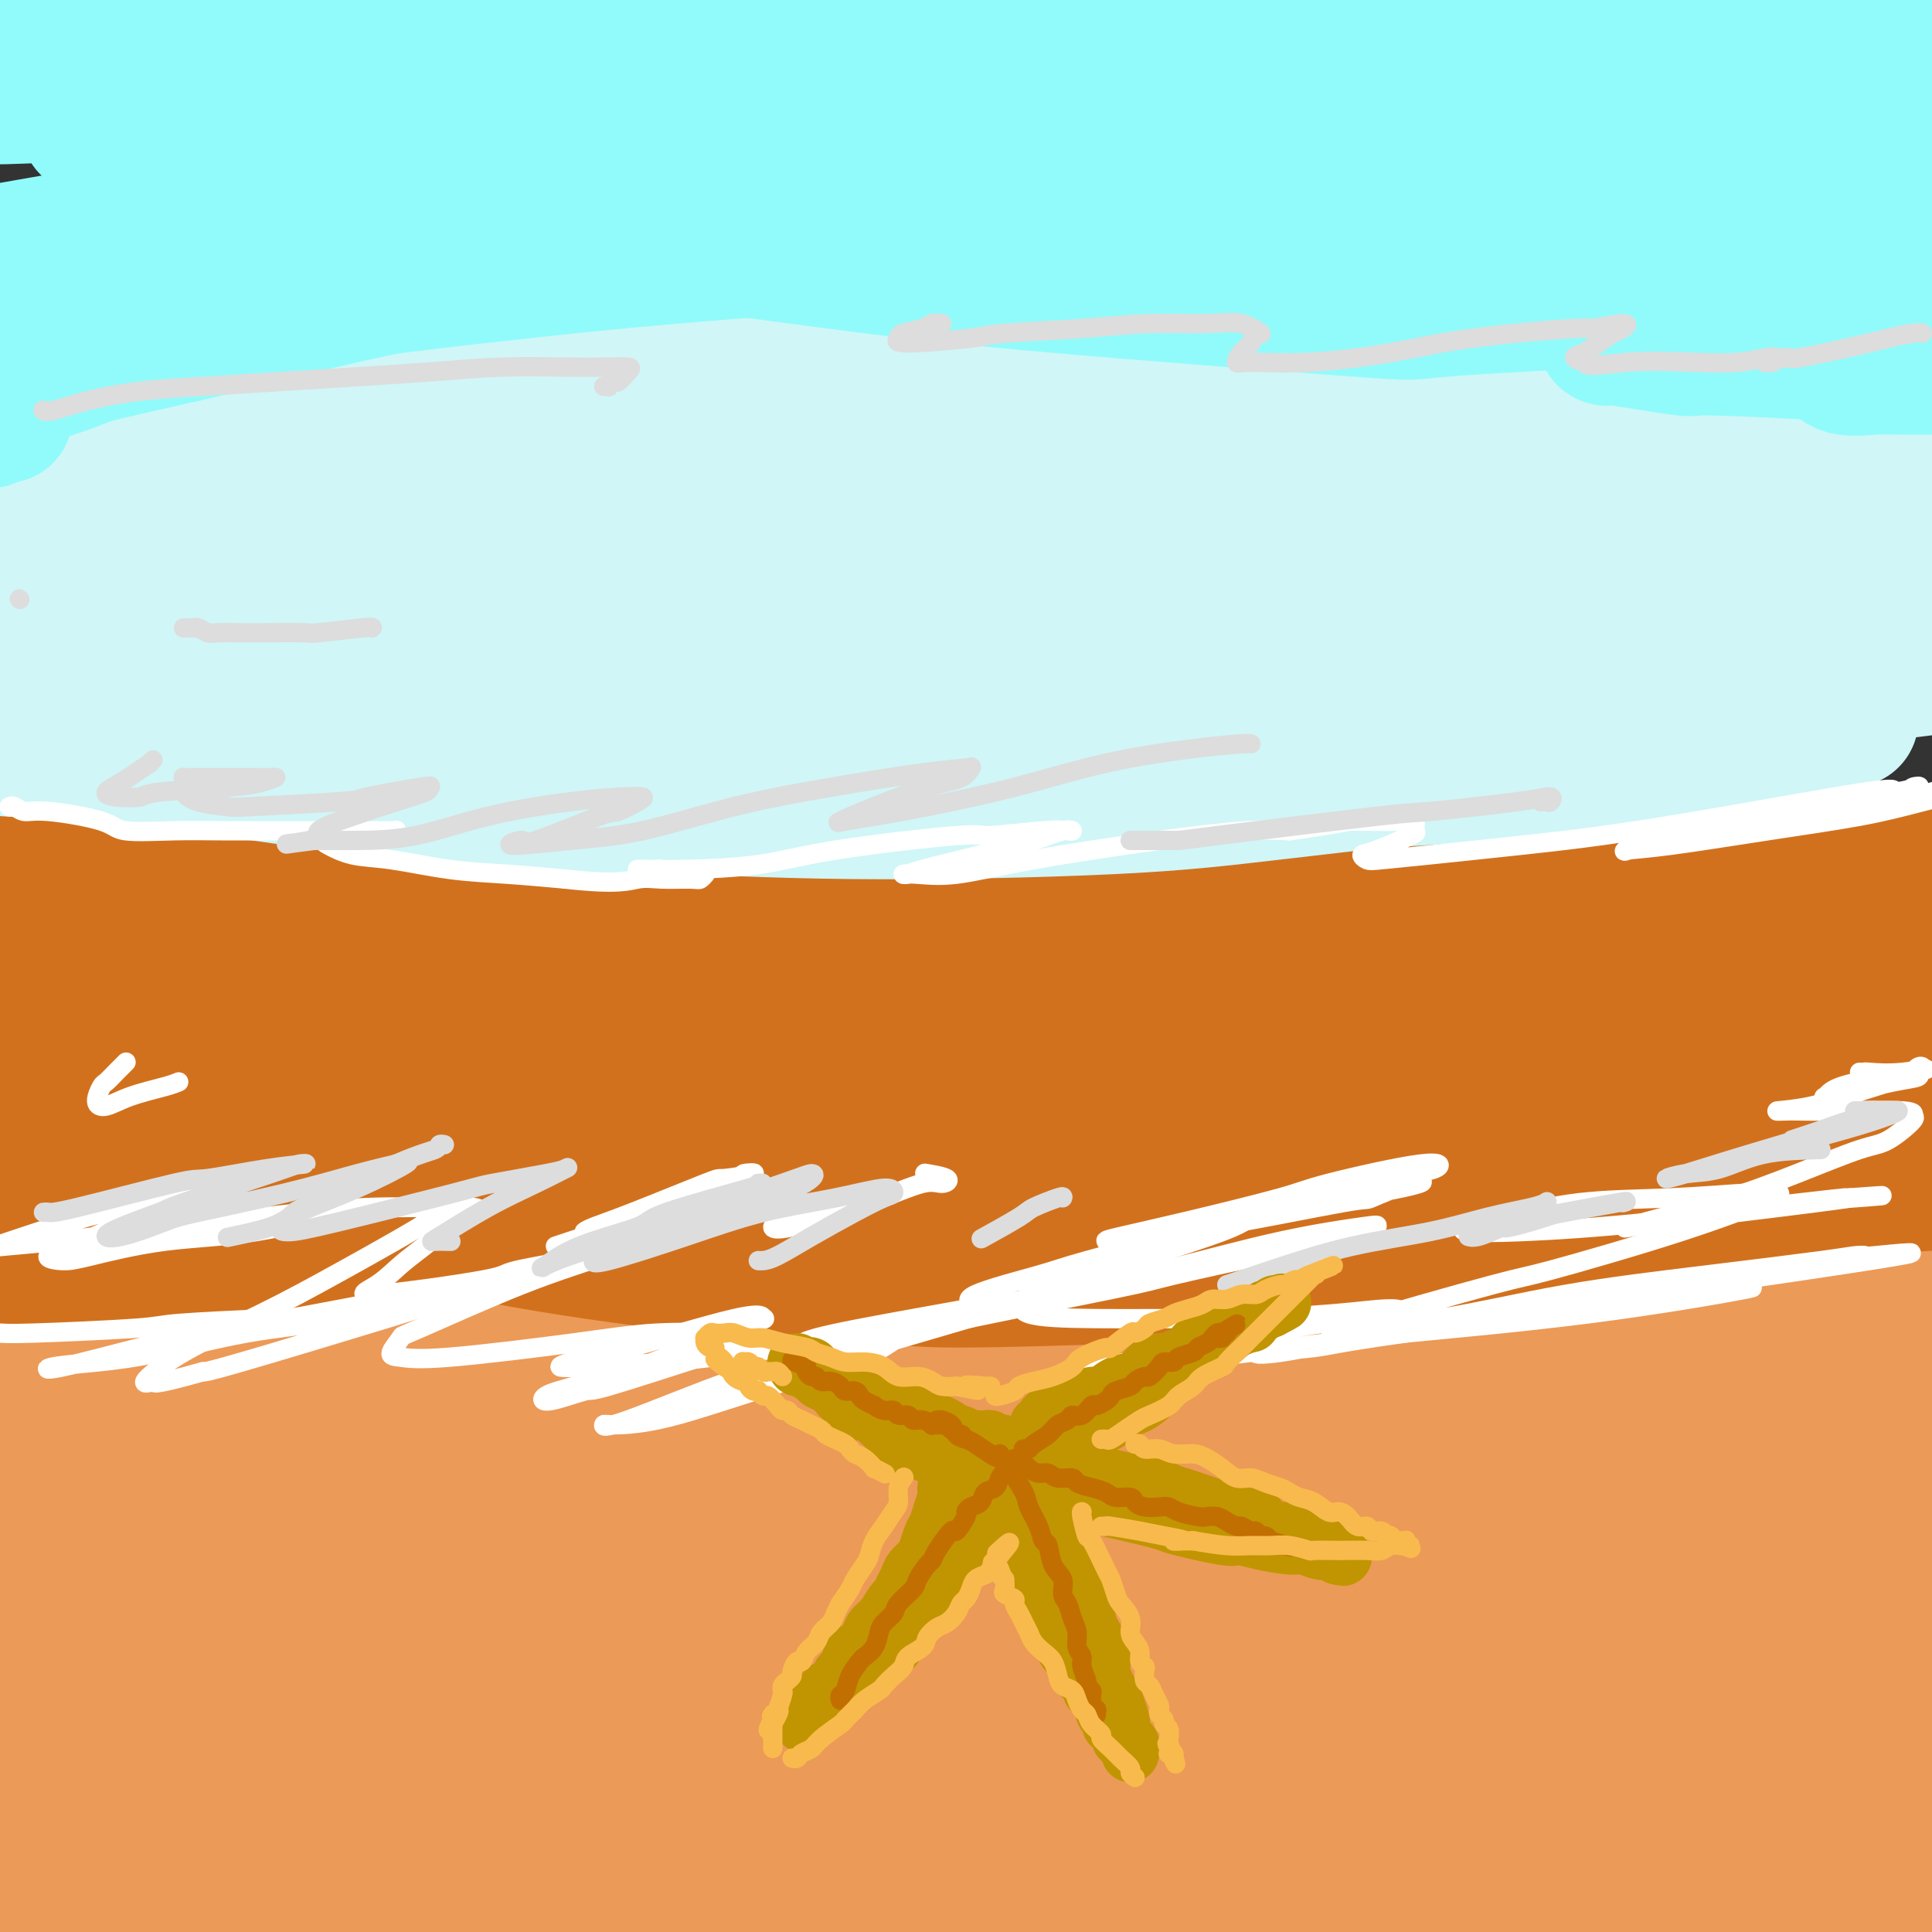 <svg viewBox='0 0 400 400' version='1.1' xmlns='http://www.w3.org/2000/svg' xmlns:xlink='http://www.w3.org/1999/xlink'><rect x="0" y="0" width="400" height="400" fill="#333333" stroke="none"/><g fill='none' stroke='rgb(236,154,87)' stroke-width='28' stroke-linecap='round' stroke-linejoin='round'><path d='M29,209c0.904,0.424 1.808,0.848 2,1c0.192,0.152 -0.328,0.030 4,0c4.328,-0.030 13.505,0.030 17,0c3.495,-0.030 1.309,-0.151 7,0c5.691,0.151 19.259,0.573 26,1c6.741,0.427 6.653,0.858 10,1c3.347,0.142 10.128,-0.007 22,1c11.872,1.007 28.835,3.169 37,4c8.165,0.831 7.532,0.331 14,1c6.468,0.669 20.037,2.506 30,4c9.963,1.494 16.320,2.646 28,4c11.680,1.354 28.684,2.912 42,4c13.316,1.088 22.943,1.706 26,2c3.057,0.294 -0.455,0.265 12,0c12.455,-0.265 40.878,-0.764 55,-1c14.122,-0.236 13.942,-0.207 16,-1c2.058,-0.793 6.352,-2.409 9,-3c2.648,-0.591 3.649,-0.159 4,0c0.351,0.159 0.053,0.045 0,0c-0.053,-0.045 0.141,-0.020 0,0c-0.141,0.020 -0.616,0.036 -1,0c-0.384,-0.036 -0.678,-0.123 -1,0c-0.322,0.123 -0.674,0.457 -2,1c-1.326,0.543 -3.627,1.294 -7,2c-3.373,0.706 -7.818,1.366 -12,2c-4.182,0.634 -8.100,1.242 -16,2c-7.900,0.758 -19.781,1.666 -30,2c-10.219,0.334 -18.777,0.096 -25,0c-6.223,-0.096 -10.112,-0.048 -14,0'/><path d='M282,236c-19.536,0.130 -33.877,-0.547 -48,-1c-14.123,-0.453 -28.029,-0.684 -36,-1c-7.971,-0.316 -10.008,-0.719 -19,-1c-8.992,-0.281 -24.941,-0.441 -39,0c-14.059,0.441 -26.229,1.485 -38,2c-11.771,0.515 -23.143,0.503 -34,1c-10.857,0.497 -21.200,1.503 -30,2c-8.800,0.497 -16.056,0.485 -22,1c-5.944,0.515 -10.575,1.556 -14,2c-3.425,0.444 -5.644,0.289 -7,0c-1.356,-0.289 -1.849,-0.714 -1,-1c0.849,-0.286 3.041,-0.434 6,-1c2.959,-0.566 6.686,-1.549 19,-3c12.314,-1.451 33.217,-3.370 44,-4c10.783,-0.630 11.446,0.027 18,0c6.554,-0.027 18.997,-0.739 40,0c21.003,0.739 50.564,2.928 65,4c14.436,1.072 13.748,1.027 23,2c9.252,0.973 28.446,2.965 44,5c15.554,2.035 27.470,4.115 41,6c13.530,1.885 28.675,3.576 46,5c17.325,1.424 36.831,2.579 44,3c7.169,0.421 2.002,0.106 0,0c-2.002,-0.106 -0.838,-0.005 -1,0c-0.162,0.005 -1.648,-0.088 -3,0c-1.352,0.088 -2.570,0.355 -7,0c-4.430,-0.355 -12.074,-1.333 -22,-3c-9.926,-1.667 -22.135,-4.024 -36,-6c-13.865,-1.976 -29.387,-3.570 -46,-5c-16.613,-1.430 -34.318,-2.694 -52,-3c-17.682,-0.306 -35.341,0.347 -53,1'/><path d='M164,241c-25.524,0.288 -36.833,2.008 -51,4c-14.167,1.992 -31.193,4.254 -45,7c-13.807,2.746 -24.397,5.975 -33,8c-8.603,2.025 -15.221,2.847 -21,4c-5.779,1.153 -10.720,2.639 -11,3c-0.280,0.361 4.101,-0.403 7,-1c2.899,-0.597 4.314,-1.029 12,-2c7.686,-0.971 21.641,-2.482 36,-4c14.359,-1.518 29.122,-3.042 45,-4c15.878,-0.958 32.872,-1.351 52,-1c19.128,0.351 40.392,1.447 55,2c14.608,0.553 22.561,0.565 54,4c31.439,3.435 86.363,10.294 111,13c24.637,2.706 18.985,1.261 17,1c-1.985,-0.261 -0.305,0.664 0,1c0.305,0.336 -0.766,0.082 -2,0c-1.234,-0.082 -2.631,0.006 -4,0c-1.369,-0.006 -2.709,-0.108 -10,-1c-7.291,-0.892 -20.534,-2.575 -36,-5c-15.466,-2.425 -33.156,-5.591 -53,-8c-19.844,-2.409 -41.842,-4.062 -65,-5c-23.158,-0.938 -47.478,-1.163 -71,0c-23.522,1.163 -46.247,3.713 -67,7c-20.753,3.287 -39.533,7.312 -55,11c-15.467,3.688 -27.622,7.041 -37,10c-9.378,2.959 -15.980,5.524 -19,7c-3.020,1.476 -2.458,1.862 -1,2c1.458,0.138 3.814,0.027 11,-1c7.186,-1.027 19.204,-2.969 33,-5c13.796,-2.031 29.370,-4.152 47,-6c17.630,-1.848 37.315,-3.424 57,-5'/><path d='M120,277c33.548,-2.563 43.917,-1.472 60,-1c16.083,0.472 37.879,0.323 60,1c22.121,0.677 44.566,2.180 72,4c27.434,1.820 59.855,3.957 72,5c12.145,1.043 4.013,0.992 1,1c-3.013,0.008 -0.906,0.074 -1,0c-0.094,-0.074 -2.387,-0.286 -5,0c-2.613,0.286 -5.545,1.072 -23,-1c-17.455,-2.072 -49.433,-7.003 -65,-9c-15.567,-1.997 -14.722,-1.061 -27,-2c-12.278,-0.939 -37.680,-3.751 -60,-5c-22.320,-1.249 -41.557,-0.933 -60,0c-18.443,0.933 -36.092,2.484 -51,4c-14.908,1.516 -27.077,2.999 -36,4c-8.923,1.001 -14.601,1.520 -18,2c-3.399,0.480 -4.518,0.919 -4,1c0.518,0.081 2.675,-0.198 9,-1c6.325,-0.802 16.819,-2.128 29,-3c12.181,-0.872 26.048,-1.292 42,-2c15.952,-0.708 33.988,-1.706 50,-2c16.012,-0.294 29.998,0.116 54,1c24.002,0.884 58.018,2.241 76,3c17.982,0.759 19.930,0.920 35,2c15.070,1.080 43.262,3.079 53,4c9.738,0.921 1.023,0.764 -1,1c-2.023,0.236 2.647,0.863 -3,1c-5.647,0.137 -21.610,-0.218 -27,0c-5.390,0.218 -0.208,1.007 -19,0c-18.792,-1.007 -61.559,-3.810 -82,-5c-20.441,-1.190 -18.554,-0.769 -31,0c-12.446,0.769 -39.223,1.884 -66,3'/><path d='M154,283c-26.674,1.533 -44.860,3.866 -63,7c-18.140,3.134 -36.233,7.070 -51,10c-14.767,2.930 -26.207,4.854 -35,7c-8.793,2.146 -14.940,4.515 -19,6c-4.060,1.485 -6.032,2.087 5,0c11.032,-2.087 35.067,-6.862 47,-9c11.933,-2.138 11.762,-1.640 24,-3c12.238,-1.360 36.883,-4.578 57,-7c20.117,-2.422 35.704,-4.049 66,-5c30.296,-0.951 75.299,-1.228 100,-1c24.701,0.228 29.100,0.959 50,4c20.900,3.041 58.300,8.391 72,11c13.700,2.609 3.698,2.478 0,3c-3.698,0.522 -1.092,1.697 -1,3c0.092,1.303 -2.330,2.734 -9,5c-6.670,2.266 -17.589,5.368 -26,7c-8.411,1.632 -14.315,1.792 -34,2c-19.685,0.208 -53.151,0.462 -80,1c-26.849,0.538 -47.079,1.361 -59,2c-11.921,0.639 -15.532,1.094 -29,2c-13.468,0.906 -36.792,2.264 -55,4c-18.208,1.736 -31.298,3.851 -42,5c-10.702,1.149 -19.016,1.330 -26,2c-6.984,0.670 -12.639,1.827 -12,1c0.639,-0.827 7.572,-3.637 12,-5c4.428,-1.363 6.350,-1.279 16,-3c9.650,-1.721 27.028,-5.246 46,-8c18.972,-2.754 39.539,-4.738 60,-6c20.461,-1.262 40.816,-1.801 67,-2c26.184,-0.199 58.195,-0.057 88,2c29.805,2.057 57.402,6.028 85,10'/><path d='M408,328c13.171,1.533 3.599,0.364 0,0c-3.599,-0.364 -1.226,0.076 -1,1c0.226,0.924 -1.695,2.333 -7,3c-5.305,0.667 -13.995,0.592 -22,1c-8.005,0.408 -15.327,1.298 -42,0c-26.673,-1.298 -72.699,-4.784 -95,-6c-22.301,-1.216 -20.878,-0.161 -36,0c-15.122,0.161 -46.791,-0.573 -73,0c-26.209,0.573 -46.960,2.454 -67,4c-20.040,1.546 -39.369,2.757 -54,4c-14.631,1.243 -24.563,2.518 -32,3c-7.437,0.482 -12.377,0.171 -13,-1c-0.623,-1.171 3.072,-3.204 8,-5c4.928,-1.796 11.090,-3.357 34,-7c22.910,-3.643 62.570,-9.369 82,-12c19.430,-2.631 18.631,-2.166 33,-3c14.369,-0.834 43.908,-2.966 68,-4c24.092,-1.034 42.738,-0.969 64,-1c21.262,-0.031 45.139,-0.159 65,0c19.861,0.159 35.704,0.604 41,1c5.296,0.396 0.044,0.743 -4,1c-4.044,0.257 -6.880,0.422 -16,0c-9.120,-0.422 -24.525,-1.433 -42,-3c-17.475,-1.567 -37.019,-3.692 -58,-5c-20.981,-1.308 -43.400,-1.801 -67,-2c-23.600,-0.199 -48.380,-0.105 -72,1c-23.620,1.105 -46.081,3.222 -65,5c-18.919,1.778 -34.298,3.219 -45,5c-10.702,1.781 -16.727,3.903 -20,5c-3.273,1.097 -3.792,1.171 1,1c4.792,-0.171 14.896,-0.585 25,-1'/><path d='M-2,313c11.501,-0.434 27.253,-1.520 45,-2c17.747,-0.480 37.490,-0.355 59,0c21.510,0.355 44.787,0.940 67,2c22.213,1.060 43.361,2.596 68,5c24.639,2.404 52.768,5.677 83,11c30.232,5.323 62.568,12.695 75,16c12.432,3.305 4.961,2.543 0,3c-4.961,0.457 -7.413,2.132 -9,3c-1.587,0.868 -2.310,0.930 -22,0c-19.690,-0.930 -58.348,-2.851 -74,-4c-15.652,-1.149 -8.297,-1.527 -33,-2c-24.703,-0.473 -81.462,-1.042 -108,-1c-26.538,0.042 -22.853,0.696 -36,2c-13.147,1.304 -43.125,3.257 -65,5c-21.875,1.743 -35.647,3.277 -46,5c-10.353,1.723 -17.288,3.634 -20,4c-2.712,0.366 -1.201,-0.814 6,-2c7.201,-1.186 20.093,-2.380 31,-4c10.907,-1.620 19.828,-3.668 50,-6c30.172,-2.332 81.593,-4.948 99,-6c17.407,-1.052 0.798,-0.541 36,0c35.202,0.541 122.215,1.112 161,2c38.785,0.888 29.341,2.093 26,3c-3.341,0.907 -0.580,1.516 1,2c1.580,0.484 1.977,0.841 0,1c-1.977,0.159 -6.328,0.118 -12,0c-5.672,-0.118 -12.663,-0.313 -39,-2c-26.337,-1.687 -72.018,-4.864 -94,-6c-21.982,-1.136 -20.264,-0.229 -36,0c-15.736,0.229 -48.924,-0.220 -77,1c-28.076,1.220 -51.038,4.110 -74,7'/><path d='M60,350c-22.046,2.759 -40.161,6.157 -55,9c-14.839,2.843 -26.401,5.131 -31,7c-4.599,1.869 -2.235,3.320 0,4c2.235,0.680 4.342,0.589 13,0c8.658,-0.589 23.867,-1.675 41,-3c17.133,-1.325 36.189,-2.887 57,-4c20.811,-1.113 43.376,-1.775 65,-2c21.624,-0.225 42.307,-0.011 66,0c23.693,0.011 50.395,-0.179 81,1c30.605,1.179 65.113,3.727 78,5c12.887,1.273 4.154,1.269 0,2c-4.154,0.731 -3.729,2.196 -6,3c-2.271,0.804 -7.238,0.948 -17,1c-9.762,0.052 -24.318,0.011 -41,0c-16.682,-0.011 -35.490,0.008 -57,0c-21.510,-0.008 -45.724,-0.044 -68,1c-22.276,1.044 -42.616,3.168 -71,7c-28.384,3.832 -64.814,9.370 -85,13c-20.186,3.630 -24.130,5.350 -27,7c-2.870,1.650 -4.666,3.230 -5,4c-0.334,0.770 0.794,0.729 7,0c6.206,-0.729 17.490,-2.147 32,-3c14.510,-0.853 32.247,-1.141 52,-2c19.753,-0.859 41.521,-2.290 63,-3c21.479,-0.710 42.668,-0.698 67,0c24.332,0.698 51.806,2.083 86,4c34.194,1.917 75.107,4.367 90,6c14.893,1.633 3.765,2.448 0,3c-3.765,0.552 -0.168,0.841 0,1c0.168,0.159 -3.095,0.188 -11,0c-7.905,-0.188 -20.453,-0.594 -33,-1'/><path d='M351,410c-14.130,-1.006 -32.955,-3.020 -53,-4c-20.045,-0.980 -41.310,-0.924 -64,-1c-22.690,-0.076 -46.803,-0.283 -71,1c-24.197,1.283 -48.477,4.058 -69,7c-20.523,2.942 -37.290,6.053 -54,9c-16.710,2.947 -33.365,5.732 -40,7c-6.635,1.268 -3.251,1.021 0,1c3.251,-0.021 6.370,0.184 15,-1c8.630,-1.184 22.772,-3.756 39,-6c16.228,-2.244 34.540,-4.160 54,-6c19.460,-1.840 40.066,-3.605 60,-5c19.934,-1.395 39.195,-2.422 62,-3c22.805,-0.578 49.154,-0.708 79,-1c29.846,-0.292 63.191,-0.747 75,-1c11.809,-0.253 2.084,-0.304 -1,0c-3.084,0.304 0.472,0.962 -5,0c-5.472,-0.962 -19.973,-3.543 -39,-6c-19.027,-2.457 -42.581,-4.789 -53,-6c-10.419,-1.211 -7.704,-1.303 -30,-2c-22.296,-0.697 -69.603,-2.001 -104,-2c-34.397,0.001 -55.885,1.306 -69,2c-13.115,0.694 -17.858,0.777 -31,2c-13.142,1.223 -34.683,3.588 -50,5c-15.317,1.412 -24.410,1.872 -31,2c-6.590,0.128 -10.677,-0.075 -12,-1c-1.323,-0.925 0.119,-2.570 6,-5c5.881,-2.430 16.200,-5.643 28,-9c11.800,-3.357 25.080,-6.859 40,-10c14.920,-3.141 31.478,-5.923 47,-8c15.522,-2.077 30.006,-3.451 48,-5c17.994,-1.549 39.497,-3.275 61,-5'/><path d='M189,359c21.256,-1.780 19.895,-1.230 22,-1c2.105,0.230 7.675,0.141 10,0c2.325,-0.141 1.404,-0.333 1,0c-0.404,0.333 -0.291,1.192 -6,2c-5.709,0.808 -17.240,1.567 -27,2c-9.760,0.433 -17.749,0.540 -38,2c-20.251,1.460 -52.765,4.272 -68,6c-15.235,1.728 -13.191,2.371 -21,4c-7.809,1.629 -25.469,4.243 -37,6c-11.531,1.757 -16.932,2.656 -20,3c-3.068,0.344 -3.804,0.132 -1,0c2.804,-0.132 9.149,-0.182 19,-1c9.851,-0.818 23.210,-2.402 38,-4c14.790,-1.598 31.012,-3.210 48,-4c16.988,-0.790 34.741,-0.758 53,-1c18.259,-0.242 37.024,-0.759 55,-1c17.976,-0.241 35.164,-0.205 54,0c18.836,0.205 39.319,0.578 61,1c21.681,0.422 44.561,0.894 53,1c8.439,0.106 2.436,-0.154 0,0c-2.436,0.154 -1.305,0.722 -1,1c0.305,0.278 -0.217,0.267 -2,0c-1.783,-0.267 -4.827,-0.790 -11,-1c-6.173,-0.210 -15.477,-0.106 -20,0c-4.523,0.106 -4.267,0.214 -5,0c-0.733,-0.214 -2.455,-0.751 -1,-1c1.455,-0.249 6.089,-0.210 10,0c3.911,0.210 7.100,0.592 17,1c9.900,0.408 26.512,0.840 35,1c8.488,0.160 8.854,0.046 9,0c0.146,-0.046 0.073,-0.023 0,0'/><path d='M416,375c22.592,0.432 6.571,0.011 0,0c-6.571,-0.011 -3.691,0.389 -7,0c-3.309,-0.389 -12.805,-1.568 -21,-2c-8.195,-0.432 -15.089,-0.117 -22,0c-6.911,0.117 -13.839,0.034 -21,0c-7.161,-0.034 -14.556,-0.021 -18,0c-3.444,0.021 -2.936,0.048 -3,0c-0.064,-0.048 -0.701,-0.172 0,0c0.701,0.172 2.740,0.638 8,2c5.260,1.362 13.742,3.619 25,6c11.258,2.381 25.292,4.887 33,6c7.708,1.113 9.089,0.834 12,1c2.911,0.166 7.351,0.778 9,1c1.649,0.222 0.508,0.056 0,0c-0.508,-0.056 -0.384,0.000 -2,0c-1.616,-0.000 -4.973,-0.056 -11,0c-6.027,0.056 -14.726,0.224 -21,0c-6.274,-0.224 -10.125,-0.841 -14,-1c-3.875,-0.159 -7.773,0.140 -10,0c-2.227,-0.140 -2.782,-0.720 -4,-1c-1.218,-0.280 -3.098,-0.261 0,0c3.098,0.261 11.173,0.763 15,1c3.827,0.237 3.405,0.207 11,1c7.595,0.793 23.206,2.408 30,3c6.794,0.592 4.769,0.161 5,0c0.231,-0.161 2.718,-0.053 4,0c1.282,0.053 1.360,0.050 0,0c-1.360,-0.050 -4.158,-0.147 -10,-1c-5.842,-0.853 -14.727,-2.460 -22,-4c-7.273,-1.540 -12.935,-3.011 -18,-4c-5.065,-0.989 -9.532,-1.494 -14,-2'/><path d='M350,381c-11.317,-1.897 -7.608,-1.141 -7,-2c0.608,-0.859 -1.884,-3.333 -3,-4c-1.116,-0.667 -0.858,0.473 1,-1c1.858,-1.473 5.314,-5.559 12,-11c6.686,-5.441 16.601,-12.238 24,-20c7.399,-7.762 12.283,-16.489 15,-21c2.717,-4.511 3.269,-4.805 4,-8c0.731,-3.195 1.641,-9.290 2,-14c0.359,-4.710 0.166,-8.033 0,-12c-0.166,-3.967 -0.305,-8.577 -1,-12c-0.695,-3.423 -1.947,-5.657 -3,-7c-1.053,-1.343 -1.907,-1.793 -5,-4c-3.093,-2.207 -8.426,-6.172 -13,-9c-4.574,-2.828 -8.389,-4.520 -11,-6c-2.611,-1.480 -4.018,-2.750 -5,-4c-0.982,-1.250 -1.538,-2.481 -2,-4c-0.462,-1.519 -0.831,-3.325 1,-4c1.831,-0.675 5.860,-0.219 13,-1c7.140,-0.781 17.389,-2.798 24,-4c6.611,-1.202 9.584,-1.588 12,-2c2.416,-0.412 4.275,-0.852 5,-1c0.725,-0.148 0.315,-0.006 0,0c-0.315,0.006 -0.534,-0.123 -4,0c-3.466,0.123 -10.180,0.498 -18,1c-7.820,0.502 -16.746,1.132 -24,2c-7.254,0.868 -12.836,1.976 -18,3c-5.164,1.024 -9.908,1.965 -14,3c-4.092,1.035 -7.530,2.164 -8,3c-0.470,0.836 2.027,1.379 5,2c2.973,0.621 6.421,1.320 15,2c8.579,0.680 22.290,1.340 36,2'/><path d='M383,248c11.972,0.596 13.902,-0.912 18,-2c4.098,-1.088 10.366,-1.754 13,-2c2.634,-0.246 1.636,-0.071 1,0c-0.636,0.071 -0.910,0.039 -2,0c-1.090,-0.039 -2.996,-0.083 -5,0c-2.004,0.083 -4.106,0.295 -13,1c-8.894,0.705 -24.581,1.903 -39,4c-14.419,2.097 -27.571,5.092 -41,9c-13.429,3.908 -27.136,8.728 -40,15c-12.864,6.272 -24.887,13.996 -33,20c-8.113,6.004 -12.318,10.287 -14,12c-1.682,1.713 -0.841,0.857 0,0'/></g>
<g fill='none' stroke='rgb(210,113,29)' stroke-width='28' stroke-linecap='round' stroke-linejoin='round'><path d='M8,241c0.589,-0.104 1.178,-0.208 3,0c1.822,0.208 4.878,0.729 6,1c1.122,0.271 0.310,0.292 6,1c5.690,0.708 17.881,2.102 24,3c6.119,0.898 6.165,1.301 11,2c4.835,0.699 14.458,1.694 22,3c7.542,1.306 13.002,2.922 24,5c10.998,2.078 27.533,4.619 42,6c14.467,1.381 26.866,1.602 34,2c7.134,0.398 9.004,0.975 18,1c8.996,0.025 25.118,-0.500 39,-1c13.882,-0.500 25.524,-0.975 39,-2c13.476,-1.025 28.785,-2.600 48,-6c19.215,-3.400 42.336,-8.623 52,-11c9.664,-2.377 5.869,-1.906 5,-2c-0.869,-0.094 1.187,-0.754 2,-1c0.813,-0.246 0.384,-0.078 0,0c-0.384,0.078 -0.724,0.067 -1,0c-0.276,-0.067 -0.489,-0.189 -3,0c-2.511,0.189 -7.320,0.690 -12,1c-4.680,0.310 -9.232,0.428 -19,1c-9.768,0.572 -24.754,1.596 -32,2c-7.246,0.404 -6.753,0.187 -12,0c-5.247,-0.187 -16.235,-0.343 -26,-1c-9.765,-0.657 -18.308,-1.815 -28,-3c-9.692,-1.185 -20.532,-2.396 -32,-4c-11.468,-1.604 -23.562,-3.601 -36,-5c-12.438,-1.399 -25.219,-2.199 -38,-3'/><path d='M144,230c-27.755,-2.901 -30.142,-2.653 -39,-3c-8.858,-0.347 -24.188,-1.290 -37,-2c-12.812,-0.710 -23.106,-1.188 -33,-2c-9.894,-0.812 -19.387,-1.959 -27,-3c-7.613,-1.041 -13.345,-1.975 -18,-3c-4.655,-1.025 -8.233,-2.142 -10,-3c-1.767,-0.858 -1.722,-1.457 -2,-2c-0.278,-0.543 -0.878,-1.030 6,-2c6.878,-0.970 21.234,-2.423 27,-3c5.766,-0.577 2.942,-0.280 15,0c12.058,0.280 38.997,0.541 52,1c13.003,0.459 12.071,1.116 21,2c8.929,0.884 27.719,1.995 45,3c17.281,1.005 33.054,1.905 49,3c15.946,1.095 32.067,2.385 51,3c18.933,0.615 40.679,0.553 68,1c27.321,0.447 60.218,1.401 76,1c15.782,-0.401 14.451,-2.158 16,-3c1.549,-0.842 5.978,-0.768 8,-1c2.022,-0.232 1.636,-0.769 1,-1c-0.636,-0.231 -1.522,-0.156 -2,0c-0.478,0.156 -0.547,0.391 -2,0c-1.453,-0.391 -4.289,-1.409 -8,-2c-3.711,-0.591 -8.297,-0.755 -22,-1c-13.703,-0.245 -36.524,-0.570 -53,-1c-16.476,-0.430 -26.607,-0.966 -52,-1c-25.393,-0.034 -66.047,0.433 -85,1c-18.953,0.567 -16.204,1.235 -27,2c-10.796,0.765 -35.137,1.629 -55,3c-19.863,1.371 -35.246,3.249 -50,5c-14.754,1.751 -28.877,3.376 -43,5'/><path d='M14,227c-32.747,2.945 -27.115,2.806 -31,3c-3.885,0.194 -17.286,0.720 -23,1c-5.714,0.280 -3.742,0.313 -3,0c0.742,-0.313 0.255,-0.974 1,-2c0.745,-1.026 2.722,-2.417 16,-6c13.278,-3.583 37.856,-9.357 50,-12c12.144,-2.643 11.852,-2.156 21,-3c9.148,-0.844 27.734,-3.019 45,-4c17.266,-0.981 33.210,-0.767 49,0c15.790,0.767 31.425,2.087 47,4c15.575,1.913 31.091,4.420 44,7c12.909,2.580 23.213,5.232 39,9c15.787,3.768 37.057,8.651 47,11c9.943,2.349 8.558,2.165 11,3c2.442,0.835 8.712,2.691 13,4c4.288,1.309 6.594,2.071 6,2c-0.594,-0.071 -4.089,-0.977 -12,-2c-7.911,-1.023 -20.240,-2.164 -27,-3c-6.760,-0.836 -7.951,-1.368 -17,-2c-9.049,-0.632 -25.955,-1.364 -42,-2c-16.045,-0.636 -31.227,-1.176 -47,-1c-15.773,0.176 -32.137,1.066 -48,2c-15.863,0.934 -31.226,1.911 -44,3c-12.774,1.089 -22.959,2.290 -35,4c-12.041,1.710 -25.939,3.928 -32,5c-6.061,1.072 -4.287,0.999 -5,1c-0.713,0.001 -3.915,0.075 -5,0c-1.085,-0.075 -0.054,-0.298 4,-1c4.054,-0.702 11.130,-1.881 20,-3c8.870,-1.119 19.534,-2.177 32,-3c12.466,-0.823 26.733,-1.412 41,-2'/><path d='M129,240c23.022,-1.667 32.077,-1.335 47,-1c14.923,0.335 35.713,0.675 49,1c13.287,0.325 19.070,0.637 49,1c29.930,0.363 84.007,0.777 108,1c23.993,0.223 17.901,0.254 17,0c-0.901,-0.254 3.388,-0.794 5,-1c1.612,-0.206 0.545,-0.078 0,0c-0.545,0.078 -0.570,0.107 -1,0c-0.430,-0.107 -1.266,-0.350 -5,-1c-3.734,-0.650 -10.367,-1.706 -19,-3c-8.633,-1.294 -19.267,-2.827 -33,-4c-13.733,-1.173 -30.565,-1.987 -45,-3c-14.435,-1.013 -26.473,-2.225 -52,-2c-25.527,0.225 -64.544,1.889 -83,3c-18.456,1.111 -16.351,1.671 -26,3c-9.649,1.329 -31.051,3.428 -47,5c-15.949,1.572 -26.445,2.618 -36,4c-9.555,1.382 -18.170,3.099 -25,4c-6.830,0.901 -11.876,0.987 -16,1c-4.124,0.013 -7.327,-0.048 -9,0c-1.673,0.048 -1.817,0.204 -2,0c-0.183,-0.204 -0.406,-0.767 0,-1c0.406,-0.233 1.441,-0.136 2,0c0.559,0.136 0.642,0.310 2,0c1.358,-0.310 3.990,-1.105 8,-2c4.010,-0.895 9.400,-1.892 15,-3c5.600,-1.108 11.412,-2.327 18,-3c6.588,-0.673 13.951,-0.799 22,-1c8.049,-0.201 16.782,-0.477 26,0c9.218,0.477 18.919,1.708 29,3c10.081,1.292 20.540,2.646 31,4'/><path d='M158,245c18.177,1.819 20.621,2.866 30,4c9.379,1.134 25.693,2.353 33,3c7.307,0.647 5.607,0.720 7,1c1.393,0.280 5.878,0.765 8,1c2.122,0.235 1.882,0.220 0,0c-1.882,-0.220 -5.405,-0.647 -14,-1c-8.595,-0.353 -22.262,-0.634 -34,-1c-11.738,-0.366 -21.545,-0.816 -44,0c-22.455,0.816 -57.557,2.900 -74,4c-16.443,1.100 -14.228,1.218 -22,2c-7.772,0.782 -25.531,2.228 -37,3c-11.469,0.772 -16.646,0.871 -21,1c-4.354,0.129 -7.883,0.288 -10,0c-2.117,-0.288 -2.820,-1.024 -1,-2c1.820,-0.976 6.165,-2.190 14,-4c7.835,-1.810 19.162,-4.214 29,-6c9.838,-1.786 18.189,-2.955 39,-4c20.811,-1.045 54.083,-1.967 70,-2c15.917,-0.033 14.478,0.824 25,1c10.522,0.176 33.004,-0.328 52,0c18.996,0.328 34.505,1.489 53,2c18.495,0.511 39.975,0.371 66,0c26.025,-0.371 56.594,-0.972 72,-2c15.406,-1.028 15.650,-2.483 16,-3c0.350,-0.517 0.805,-0.097 0,0c-0.805,0.097 -2.871,-0.128 -7,-1c-4.129,-0.872 -10.323,-2.392 -23,-6c-12.677,-3.608 -31.839,-9.304 -51,-15'/><path d='M334,220c-22.962,-5.314 -39.866,-7.598 -47,-9c-7.134,-1.402 -4.499,-1.920 -24,-4c-19.501,-2.080 -61.139,-5.720 -79,-7c-17.861,-1.280 -11.946,-0.200 -24,0c-12.054,0.200 -42.077,-0.480 -66,0c-23.923,0.480 -41.744,2.122 -51,3c-9.256,0.878 -9.945,0.994 -12,1c-2.055,0.006 -5.476,-0.098 -10,0c-4.524,0.098 -10.152,0.397 -13,0c-2.848,-0.397 -2.917,-1.489 -4,-2c-1.083,-0.511 -3.180,-0.440 5,-3c8.180,-2.560 26.639,-7.751 36,-10c9.361,-2.249 9.626,-1.556 18,-3c8.374,-1.444 24.856,-5.025 41,-7c16.144,-1.975 31.949,-2.344 46,-3c14.051,-0.656 26.347,-1.601 49,-1c22.653,0.601 55.663,2.746 74,4c18.337,1.254 22.000,1.618 41,3c19.000,1.382 53.337,3.782 72,5c18.663,1.218 21.650,1.254 23,1c1.350,-0.254 1.061,-0.796 1,-1c-0.061,-0.204 0.106,-0.068 0,0c-0.106,0.068 -0.485,0.070 -1,0c-0.515,-0.070 -1.167,-0.212 -6,-1c-4.833,-0.788 -13.847,-2.224 -24,-4c-10.153,-1.776 -21.445,-3.893 -35,-6c-13.555,-2.107 -29.372,-4.206 -48,-6c-18.628,-1.794 -40.065,-3.285 -58,-4c-17.935,-0.715 -32.367,-0.654 -59,0c-26.633,0.654 -65.467,1.901 -86,3c-20.533,1.099 -22.767,2.049 -25,3'/><path d='M68,172c-38.429,2.288 -49.500,5.009 -60,7c-10.500,1.991 -20.427,3.254 -26,4c-5.573,0.746 -6.790,0.975 -9,1c-2.210,0.025 -5.413,-0.155 -9,0c-3.587,0.155 -7.560,0.643 -3,-1c4.560,-1.643 17.651,-5.418 26,-8c8.349,-2.582 11.954,-3.972 16,-5c4.046,-1.028 8.534,-1.694 19,-3c10.466,-1.306 26.912,-3.253 43,-5c16.088,-1.747 31.818,-3.295 48,-4c16.182,-0.705 32.817,-0.569 50,0c17.183,0.569 34.914,1.570 52,3c17.086,1.430 33.527,3.287 52,5c18.473,1.713 38.978,3.281 64,6c25.022,2.719 54.560,6.588 67,8c12.440,1.412 7.781,0.367 7,0c-0.781,-0.367 2.315,-0.057 3,0c0.685,0.057 -1.040,-0.138 -1,0c0.040,0.138 1.846,0.610 -8,-1c-9.846,-1.610 -31.346,-5.300 -42,-7c-10.654,-1.700 -10.464,-1.408 -21,-2c-10.536,-0.592 -31.798,-2.066 -52,-3c-20.202,-0.934 -39.342,-1.327 -59,-1c-19.658,0.327 -39.832,1.373 -59,3c-19.168,1.627 -37.330,3.834 -52,6c-14.670,2.166 -25.848,4.290 -34,6c-8.152,1.710 -13.278,3.005 -16,4c-2.722,0.995 -3.039,1.689 -1,2c2.039,0.311 6.434,0.237 14,0c7.566,-0.237 18.305,-0.639 31,-1c12.695,-0.361 27.348,-0.680 42,-1'/><path d='M150,185c22.088,-0.037 34.309,-0.129 49,0c14.691,0.129 31.854,0.480 51,1c19.146,0.520 40.276,1.208 65,2c24.724,0.792 53.040,1.689 65,2c11.960,0.311 7.562,0.038 6,0c-1.562,-0.038 -0.290,0.161 -1,0c-0.710,-0.161 -3.404,-0.682 -5,-1c-1.596,-0.318 -2.096,-0.434 -7,-1c-4.904,-0.566 -14.212,-1.583 -24,-2c-9.788,-0.417 -20.056,-0.234 -29,0c-8.944,0.234 -16.565,0.518 -22,1c-5.435,0.482 -8.683,1.161 -11,2c-2.317,0.839 -3.704,1.839 -1,3c2.704,1.161 9.498,2.483 17,3c7.502,0.517 15.713,0.230 22,0c6.287,-0.230 10.649,-0.401 24,-1c13.351,-0.599 35.691,-1.625 48,-3c12.309,-1.375 14.586,-3.100 16,-4c1.414,-0.900 1.966,-0.974 2,-1c0.034,-0.026 -0.448,-0.004 0,0c0.448,0.004 1.827,-0.008 -7,1c-8.827,1.008 -27.860,3.038 -37,4c-9.140,0.962 -8.388,0.856 -17,3c-8.612,2.144 -26.588,6.539 -39,10c-12.412,3.461 -19.261,5.989 -22,7c-2.739,1.011 -1.370,0.506 0,0'/></g>
<g fill='none' stroke='rgb(208,246,247)' stroke-width='28' stroke-linecap='round' stroke-linejoin='round'><path d='M9,135c0.718,-0.095 1.437,-0.191 2,0c0.563,0.191 0.971,0.668 6,1c5.029,0.332 14.678,0.519 22,1c7.322,0.481 12.318,1.257 19,2c6.682,0.743 15.049,1.453 25,2c9.951,0.547 21.486,0.930 28,1c6.514,0.070 8.008,-0.174 16,0c7.992,0.174 22.482,0.765 36,1c13.518,0.235 26.066,0.112 37,0c10.934,-0.112 20.255,-0.215 38,-1c17.745,-0.785 43.913,-2.253 56,-3c12.087,-0.747 10.093,-0.774 17,-1c6.907,-0.226 22.714,-0.653 40,-1c17.286,-0.347 36.051,-0.615 44,-1c7.949,-0.385 5.080,-0.886 4,-1c-1.080,-0.114 -0.373,0.158 0,0c0.373,-0.158 0.410,-0.748 0,-1c-0.410,-0.252 -1.268,-0.166 -2,0c-0.732,0.166 -1.336,0.411 -8,1c-6.664,0.589 -19.386,1.521 -24,2c-4.614,0.479 -1.119,0.506 -7,1c-5.881,0.494 -21.137,1.457 -27,2c-5.863,0.543 -2.332,0.668 -9,1c-6.668,0.332 -23.535,0.871 -30,1c-6.465,0.129 -2.527,-0.151 -11,0c-8.473,0.151 -29.358,0.733 -38,1c-8.642,0.267 -5.041,0.219 -12,0c-6.959,-0.219 -24.480,-0.610 -42,-1'/><path d='M189,142c-21.024,0.158 -7.082,0.054 -13,0c-5.918,-0.054 -31.694,-0.059 -43,0c-11.306,0.059 -8.143,0.181 -13,0c-4.857,-0.181 -17.736,-0.664 -28,-1c-10.264,-0.336 -17.914,-0.523 -25,-1c-7.086,-0.477 -13.608,-1.242 -22,-2c-8.392,-0.758 -18.653,-1.510 -25,-2c-6.347,-0.490 -8.778,-0.720 -10,-1c-1.222,-0.280 -1.234,-0.611 -2,-1c-0.766,-0.389 -2.287,-0.837 -3,-1c-0.713,-0.163 -0.617,-0.041 0,0c0.617,0.041 1.754,0.000 5,0c3.246,-0.000 8.602,0.039 13,0c4.398,-0.039 7.839,-0.158 18,1c10.161,1.158 27.044,3.593 35,5c7.956,1.407 6.987,1.786 13,3c6.013,1.214 19.008,3.263 29,5c9.992,1.737 16.981,3.160 33,5c16.019,1.840 41.067,4.096 53,5c11.933,0.904 10.751,0.457 19,1c8.249,0.543 25.929,2.075 37,3c11.071,0.925 15.533,1.244 35,0c19.467,-1.244 53.938,-4.050 70,-6c16.062,-1.950 13.714,-3.045 14,-4c0.286,-0.955 3.204,-1.770 4,-2c0.796,-0.230 -0.532,0.123 -1,0c-0.468,-0.123 -0.076,-0.724 0,-1c0.076,-0.276 -0.165,-0.229 -2,0c-1.835,0.229 -5.263,0.638 -10,1c-4.737,0.362 -10.782,0.675 -21,2c-10.218,1.325 -24.609,3.663 -39,6'/><path d='M310,157c-12.881,1.717 -8.585,2.010 -14,3c-5.415,0.990 -20.543,2.676 -32,4c-11.457,1.324 -19.245,2.285 -34,3c-14.755,0.715 -36.478,1.185 -54,1c-17.522,-0.185 -30.843,-1.026 -37,-1c-6.157,0.026 -5.151,0.918 -18,0c-12.849,-0.918 -39.553,-3.645 -52,-5c-12.447,-1.355 -10.638,-1.337 -16,-2c-5.362,-0.663 -17.896,-2.005 -28,-3c-10.104,-0.995 -17.780,-1.642 -24,-2c-6.220,-0.358 -10.986,-0.429 -15,-1c-4.014,-0.571 -7.276,-1.644 -9,-2c-1.724,-0.356 -1.910,0.005 -3,0c-1.090,-0.005 -3.086,-0.378 1,-1c4.086,-0.622 14.252,-1.495 19,-2c4.748,-0.505 4.076,-0.643 10,-1c5.924,-0.357 18.443,-0.934 28,-1c9.557,-0.066 16.153,0.380 34,1c17.847,0.620 46.945,1.416 61,2c14.055,0.584 13.069,0.957 23,1c9.931,0.043 30.781,-0.244 47,0c16.219,0.244 27.809,1.020 49,0c21.191,-1.020 51.984,-3.835 68,-5c16.016,-1.165 17.255,-0.680 32,-2c14.745,-1.320 42.995,-4.444 55,-6c12.005,-1.556 7.764,-1.543 7,-2c-0.764,-0.457 1.947,-1.382 3,-2c1.053,-0.618 0.447,-0.929 0,-1c-0.447,-0.071 -0.736,0.096 -3,0c-2.264,-0.096 -6.504,-0.456 -12,-1c-5.496,-0.544 -12.248,-1.272 -19,-2'/><path d='M377,130c-11.398,-0.559 -22.892,0.044 -34,0c-11.108,-0.044 -21.831,-0.734 -28,-1c-6.169,-0.266 -7.783,-0.108 -15,0c-7.217,0.108 -20.036,0.166 -32,0c-11.964,-0.166 -23.074,-0.554 -33,-1c-9.926,-0.446 -18.668,-0.948 -34,-2c-15.332,-1.052 -37.252,-2.654 -54,-4c-16.748,-1.346 -28.323,-2.434 -35,-3c-6.677,-0.566 -8.458,-0.608 -16,-1c-7.542,-0.392 -20.847,-1.134 -31,-2c-10.153,-0.866 -17.156,-1.854 -29,-2c-11.844,-0.146 -28.530,0.552 -36,1c-7.470,0.448 -5.726,0.645 -9,1c-3.274,0.355 -11.567,0.868 -15,1c-3.433,0.132 -2.007,-0.118 -3,0c-0.993,0.118 -4.407,0.604 0,0c4.407,-0.604 16.634,-2.299 23,-3c6.366,-0.701 6.872,-0.408 14,-1c7.128,-0.592 20.879,-2.068 35,-3c14.121,-0.932 28.614,-1.318 44,-2c15.386,-0.682 31.667,-1.659 49,-2c17.333,-0.341 35.720,-0.045 54,0c18.280,0.045 36.454,-0.159 57,0c20.546,0.159 43.463,0.682 71,1c27.537,0.318 59.694,0.429 76,0c16.306,-0.429 16.761,-1.400 17,-2c0.239,-0.600 0.263,-0.829 0,-1c-0.263,-0.171 -0.813,-0.283 0,0c0.813,0.283 2.988,0.961 -4,0c-6.988,-0.961 -23.139,-3.560 -33,-5c-9.861,-1.440 -13.430,-1.720 -17,-2'/><path d='M359,97c-16.149,-1.815 -29.522,-2.352 -43,-3c-13.478,-0.648 -27.062,-1.406 -55,-1c-27.938,0.406 -70.229,1.977 -90,3c-19.771,1.023 -17.021,1.498 -29,3c-11.979,1.502 -38.687,4.031 -58,6c-19.313,1.969 -31.230,3.378 -49,6c-17.770,2.622 -41.392,6.457 -52,8c-10.608,1.543 -8.203,0.793 -10,1c-1.797,0.207 -7.796,1.372 -11,2c-3.204,0.628 -3.611,0.720 -2,0c1.611,-0.720 5.242,-2.250 12,-5c6.758,-2.750 16.645,-6.719 28,-10c11.355,-3.281 24.178,-5.873 39,-9c14.822,-3.127 31.644,-6.790 47,-9c15.356,-2.210 29.248,-2.967 52,-4c22.752,-1.033 54.364,-2.342 78,-2c23.636,0.342 39.295,2.335 48,3c8.705,0.665 10.454,0.001 21,1c10.546,0.999 29.888,3.661 48,5c18.112,1.339 34.992,1.354 41,1c6.008,-0.354 1.142,-1.078 0,-1c-1.142,0.078 1.439,0.957 -1,0c-2.439,-0.957 -9.898,-3.749 -14,-5c-4.102,-1.251 -4.848,-0.962 -11,-2c-6.152,-1.038 -17.712,-3.402 -30,-5c-12.288,-1.598 -25.304,-2.428 -40,-3c-14.696,-0.572 -31.070,-0.885 -48,-1c-16.930,-0.115 -34.414,-0.031 -52,1c-17.586,1.031 -35.273,3.008 -52,5c-16.727,1.992 -32.493,3.998 -46,6c-13.507,2.002 -24.753,4.001 -36,6'/><path d='M44,94c-17.077,2.916 -18.770,4.204 -22,5c-3.230,0.796 -7.997,1.098 -6,0c1.997,-1.098 10.759,-3.596 17,-5c6.241,-1.404 9.960,-1.713 15,-3c5.040,-1.287 11.400,-3.553 39,-7c27.600,-3.447 76.440,-8.076 100,-10c23.560,-1.924 21.841,-1.145 27,-1c5.159,0.145 17.197,-0.346 29,0c11.803,0.346 23.372,1.527 28,2c4.628,0.473 2.314,0.236 0,0'/></g>
<g fill='none' stroke='rgb(145,251,251)' stroke-width='28' stroke-linecap='round' stroke-linejoin='round'><path d='M33,67c-0.951,-0.005 -1.903,-0.010 4,-1c5.903,-0.990 18.659,-2.965 25,-4c6.341,-1.035 6.266,-1.130 13,-2c6.734,-0.870 20.278,-2.514 34,-4c13.722,-1.486 27.623,-2.814 43,-4c15.377,-1.186 32.230,-2.231 49,-3c16.770,-0.769 33.458,-1.264 53,-2c19.542,-0.736 41.938,-1.714 71,-3c29.062,-1.286 64.789,-2.881 81,-4c16.211,-1.119 12.904,-1.762 11,-2c-1.904,-0.238 -2.406,-0.071 -1,0c1.406,0.071 4.718,0.046 0,0c-4.718,-0.046 -17.468,-0.113 -24,0c-6.532,0.113 -6.846,0.406 -13,1c-6.154,0.594 -18.147,1.490 -32,2c-13.853,0.510 -29.566,0.635 -44,1c-14.434,0.365 -27.591,0.970 -51,2c-23.409,1.030 -57.071,2.486 -82,4c-24.929,1.514 -41.126,3.086 -51,4c-9.874,0.914 -13.426,1.171 -24,2c-10.574,0.829 -28.169,2.229 -42,3c-13.831,0.771 -23.899,0.913 -32,1c-8.101,0.087 -14.237,0.121 -19,0c-4.763,-0.121 -8.154,-0.396 -10,-1c-1.846,-0.604 -2.147,-1.538 -3,-2c-0.853,-0.462 -2.260,-0.454 6,-2c8.260,-1.546 26.185,-4.647 35,-6c8.815,-1.353 8.518,-0.958 16,-1c7.482,-0.042 22.741,-0.521 38,-1'/><path d='M84,45c15.559,0.066 27.456,1.231 42,3c14.544,1.769 31.737,4.140 46,6c14.263,1.860 25.598,3.207 46,5c20.402,1.793 49.872,4.032 63,5c13.128,0.968 9.913,0.666 18,0c8.087,-0.666 27.475,-1.694 36,-2c8.525,-0.306 6.186,0.112 7,0c0.814,-0.112 4.783,-0.753 4,-2c-0.783,-1.247 -6.316,-3.100 -14,-5c-7.684,-1.900 -17.519,-3.847 -29,-5c-11.481,-1.153 -24.609,-1.512 -39,-2c-14.391,-0.488 -30.044,-1.105 -46,-1c-15.956,0.105 -32.213,0.931 -48,2c-15.787,1.069 -31.104,2.380 -46,4c-14.896,1.620 -29.371,3.550 -42,6c-12.629,2.450 -23.411,5.420 -34,8c-10.589,2.580 -20.985,4.771 -26,6c-5.015,1.229 -4.650,1.496 -9,3c-4.350,1.504 -13.414,4.245 -18,6c-4.586,1.755 -4.695,2.523 -5,3c-0.305,0.477 -0.807,0.663 -1,1c-0.193,0.337 -0.078,0.823 0,1c0.078,0.177 0.118,0.044 1,0c0.882,-0.044 2.604,0.002 4,0c1.396,-0.002 2.465,-0.053 3,0c0.535,0.053 0.535,0.210 1,0c0.465,-0.210 1.394,-0.787 2,-1c0.606,-0.213 0.887,-0.061 1,0c0.113,0.061 0.056,0.030 0,0'/><path d='M1,86c0.113,-0.315 -5.104,-1.602 -7,-2c-1.896,-0.398 -0.471,0.095 -1,0c-0.529,-0.095 -3.011,-0.777 -4,-1c-0.989,-0.223 -0.483,0.013 -1,0c-0.517,-0.013 -2.056,-0.276 -3,-1c-0.944,-0.724 -1.294,-1.910 -2,-2c-0.706,-0.090 -1.769,0.917 0,0c1.769,-0.917 6.369,-3.759 9,-5c2.631,-1.241 3.291,-0.882 7,-2c3.709,-1.118 10.466,-3.714 18,-6c7.534,-2.286 15.846,-4.261 25,-6c9.154,-1.739 19.150,-3.240 30,-5c10.850,-1.760 22.556,-3.778 35,-5c12.444,-1.222 25.628,-1.646 37,-2c11.372,-0.354 20.933,-0.637 39,-1c18.067,-0.363 44.639,-0.805 58,-1c13.361,-0.195 13.511,-0.142 18,0c4.489,0.142 13.318,0.374 34,0c20.682,-0.374 53.218,-1.353 67,-2c13.782,-0.647 8.810,-0.961 7,-1c-1.810,-0.039 -0.457,0.197 0,0c0.457,-0.197 0.020,-0.829 0,-1c-0.020,-0.171 0.377,0.118 0,0c-0.377,-0.118 -1.529,-0.642 -3,-1c-1.471,-0.358 -3.260,-0.551 -13,-2c-9.740,-1.449 -27.430,-4.156 -36,-5c-8.570,-0.844 -8.020,0.174 -13,0c-4.980,-0.174 -15.489,-1.542 -22,-2c-6.511,-0.458 -9.022,-0.008 -11,0c-1.978,0.008 -3.422,-0.426 -2,0c1.422,0.426 5.711,1.713 10,3'/><path d='M277,36c7.573,0.995 22.507,1.983 31,3c8.493,1.017 10.547,2.062 23,4c12.453,1.938 35.305,4.767 48,6c12.695,1.233 15.233,0.868 18,1c2.767,0.132 5.762,0.760 7,1c1.238,0.240 0.717,0.091 -1,0c-1.717,-0.091 -4.630,-0.123 -6,0c-1.370,0.123 -1.196,0.403 -4,1c-2.804,0.597 -8.585,1.512 -14,2c-5.415,0.488 -10.465,0.549 -14,1c-3.535,0.451 -5.554,1.291 -7,2c-1.446,0.709 -2.317,1.287 -3,2c-0.683,0.713 -1.178,1.559 0,2c1.178,0.441 4.029,0.476 9,1c4.971,0.524 12.063,1.538 18,2c5.937,0.462 10.720,0.371 15,0c4.280,-0.371 8.058,-1.022 11,-1c2.942,0.022 5.047,0.717 6,1c0.953,0.283 0.754,0.153 1,0c0.246,-0.153 0.936,-0.328 -3,0c-3.936,0.328 -12.499,1.158 -18,2c-5.501,0.842 -7.940,1.697 -9,2c-1.060,0.303 -0.740,0.053 -2,1c-1.260,0.947 -4.099,3.091 -5,4c-0.901,0.909 0.135,0.583 1,1c0.865,0.417 1.560,1.577 3,2c1.440,0.423 3.626,0.111 6,0c2.374,-0.111 4.935,-0.019 7,0c2.065,0.019 3.633,-0.033 6,0c2.367,0.033 5.533,0.152 7,0c1.467,-0.152 1.233,-0.576 1,-1'/><path d='M409,75c3.913,-0.105 0.196,0.131 -4,0c-4.196,-0.131 -8.871,-0.631 -13,-1c-4.129,-0.369 -7.713,-0.606 -15,-1c-7.287,-0.394 -18.276,-0.943 -23,-1c-4.724,-0.057 -3.184,0.379 -6,0c-2.816,-0.379 -9.989,-1.572 -13,-2c-3.011,-0.428 -1.858,-0.089 -2,0c-0.142,0.089 -1.577,-0.070 0,-1c1.577,-0.930 6.167,-2.630 14,-5c7.833,-2.370 18.910,-5.411 25,-7c6.090,-1.589 7.195,-1.726 10,-3c2.805,-1.274 7.311,-3.686 9,-5c1.689,-1.314 0.561,-1.531 1,-2c0.439,-0.469 2.446,-1.191 -2,-3c-4.446,-1.809 -15.343,-4.704 -21,-6c-5.657,-1.296 -6.073,-0.994 -12,-2c-5.927,-1.006 -17.365,-3.321 -29,-5c-11.635,-1.679 -23.466,-2.723 -36,-4c-12.534,-1.277 -25.770,-2.788 -39,-4c-13.230,-1.212 -26.454,-2.125 -40,-3c-13.546,-0.875 -27.415,-1.711 -41,-3c-13.585,-1.289 -26.885,-3.030 -40,-4c-13.115,-0.970 -26.044,-1.167 -38,-2c-11.956,-0.833 -22.940,-2.300 -33,-3c-10.060,-0.700 -19.196,-0.633 -26,-1c-6.804,-0.367 -11.278,-1.167 -16,-2c-4.722,-0.833 -9.694,-1.698 -12,-2c-2.306,-0.302 -1.948,-0.040 -2,0c-0.052,0.040 -0.514,-0.143 -1,0c-0.486,0.143 -0.996,0.612 0,1c0.996,0.388 3.498,0.694 6,1'/><path d='M10,5c6.534,0.761 19.869,1.664 25,2c5.131,0.336 2.059,0.107 13,1c10.941,0.893 35.896,2.910 49,4c13.104,1.090 14.359,1.253 20,2c5.641,0.747 15.669,2.079 42,3c26.331,0.921 68.967,1.430 96,2c27.033,0.570 38.465,1.200 62,0c23.535,-1.200 59.174,-4.230 74,-6c14.826,-1.770 8.840,-2.281 7,-3c-1.840,-0.719 0.467,-1.647 1,-2c0.533,-0.353 -0.707,-0.131 -1,0c-0.293,0.131 0.362,0.171 -1,0c-1.362,-0.171 -4.743,-0.553 -13,-2c-8.257,-1.447 -21.392,-3.958 -31,-5c-9.608,-1.042 -15.689,-0.614 -26,-1c-10.311,-0.386 -24.853,-1.587 -40,-2c-15.147,-0.413 -30.898,-0.039 -47,0c-16.102,0.039 -32.556,-0.256 -49,0c-16.444,0.256 -32.879,1.064 -49,2c-16.121,0.936 -31.927,2.002 -47,3c-15.073,0.998 -29.412,1.929 -42,3c-12.588,1.071 -23.425,2.281 -32,3c-8.575,0.719 -14.888,0.946 -20,1c-5.112,0.054 -9.024,-0.064 -12,0c-2.976,0.064 -5.018,0.312 -6,0c-0.982,-0.312 -0.904,-1.183 1,-2c1.904,-0.817 5.634,-1.580 12,-3c6.366,-1.420 15.368,-3.498 25,-5c9.632,-1.502 19.895,-2.429 31,-3c11.105,-0.571 23.053,-0.785 35,-1'/><path d='M87,-4c16.266,-0.311 23.930,0.911 33,2c9.070,1.089 19.544,2.046 28,3c8.456,0.954 14.892,1.905 19,3c4.108,1.095 5.889,2.334 9,3c3.111,0.666 7.553,0.760 1,2c-6.553,1.240 -24.102,3.625 -34,5c-9.898,1.375 -12.147,1.741 -15,2c-2.853,0.259 -6.310,0.413 -14,1c-7.690,0.587 -19.611,1.607 -30,3c-10.389,1.393 -19.244,3.160 -27,4c-7.756,0.840 -14.413,0.754 -20,1c-5.587,0.246 -10.104,0.823 -13,1c-2.896,0.177 -4.169,-0.047 -5,0c-0.831,0.047 -1.218,0.366 0,0c1.218,-0.366 4.041,-1.418 9,-2c4.959,-0.582 12.054,-0.695 19,-1c6.946,-0.305 13.744,-0.804 21,-1c7.256,-0.196 14.970,-0.091 22,0c7.030,0.091 13.378,0.169 20,0c6.622,-0.169 13.520,-0.584 17,-1c3.480,-0.416 3.544,-0.833 3,-1c-0.544,-0.167 -1.695,-0.084 -3,0c-1.305,0.084 -2.765,0.169 -7,0c-4.235,-0.169 -11.244,-0.591 -19,-1c-7.756,-0.409 -16.260,-0.803 -25,-1c-8.740,-0.197 -17.718,-0.196 -27,0c-9.282,0.196 -18.868,0.586 -27,1c-8.132,0.414 -14.808,0.853 -21,1c-6.192,0.147 -11.898,0.001 -16,0c-4.102,-0.001 -6.601,0.143 -8,0c-1.399,-0.143 -1.700,-0.571 -2,-1'/><path d='M-25,19c-23.893,-0.155 -6.127,-0.042 2,0c8.127,0.042 6.615,0.015 9,0c2.385,-0.015 8.668,-0.016 22,0c13.332,0.016 33.714,0.049 41,0c7.286,-0.049 1.476,-0.179 16,1c14.524,1.179 49.380,3.667 66,5c16.620,1.333 15.003,1.510 17,2c1.997,0.490 7.609,1.294 16,2c8.391,0.706 19.563,1.316 29,2c9.437,0.684 17.140,1.444 23,2c5.860,0.556 9.877,0.910 13,1c3.123,0.090 5.354,-0.084 6,0c0.646,0.084 -0.291,0.424 -1,0c-0.709,-0.424 -1.191,-1.614 -14,-1c-12.809,0.614 -37.945,3.033 -48,4c-10.055,0.967 -5.027,0.484 0,0'/></g>
<g fill='none' stroke='rgb(255,255,255)' stroke-width='4' stroke-linecap='round' stroke-linejoin='round'><path d='M2,167c-0.071,0.034 -0.142,0.067 0,0c0.142,-0.067 0.496,-0.235 1,0c0.504,0.235 1.156,0.872 2,1c0.844,0.128 1.880,-0.253 5,0c3.120,0.253 8.326,1.140 11,2c2.674,0.860 2.817,1.695 5,2c2.183,0.305 6.406,0.082 10,0c3.594,-0.082 6.561,-0.022 10,0c3.439,0.022 7.352,0.006 11,0c3.648,-0.006 7.031,-0.003 10,0c2.969,0.003 5.525,0.004 8,0c2.475,-0.004 4.870,-0.015 6,0c1.130,0.015 0.995,0.057 1,0c0.005,-0.057 0.149,-0.211 0,0c-0.149,0.211 -0.593,0.788 -2,1c-1.407,0.212 -3.778,0.060 -5,0c-1.222,-0.060 -1.294,-0.028 -2,0c-0.706,0.028 -2.046,0.053 -3,0c-0.954,-0.053 -1.521,-0.184 -2,0c-0.479,0.184 -0.871,0.683 -1,1c-0.129,0.317 0.004,0.452 1,1c0.996,0.548 2.855,1.509 5,2c2.145,0.491 4.575,0.513 8,1c3.425,0.487 7.845,1.439 12,2c4.155,0.561 8.044,0.732 12,1c3.956,0.268 7.978,0.634 12,1'/><path d='M117,182c10.919,1.236 13.217,0.327 15,0c1.783,-0.327 3.052,-0.073 5,0c1.948,0.073 4.577,-0.037 6,0c1.423,0.037 1.642,0.220 2,0c0.358,-0.220 0.856,-0.844 1,-1c0.144,-0.156 -0.067,0.154 -2,0c-1.933,-0.154 -5.587,-0.774 -7,-1c-1.413,-0.226 -0.585,-0.060 -1,0c-0.415,0.060 -2.072,0.015 -3,0c-0.928,-0.015 -1.128,0.002 -1,0c0.128,-0.002 0.582,-0.022 2,0c1.418,0.022 3.799,0.088 8,0c4.201,-0.088 10.220,-0.329 15,-1c4.780,-0.671 8.320,-1.774 16,-3c7.680,-1.226 19.498,-2.577 25,-3c5.502,-0.423 4.686,0.081 7,0c2.314,-0.081 7.758,-0.749 11,-1c3.242,-0.251 4.282,-0.087 5,0c0.718,0.087 1.114,0.096 1,0c-0.114,-0.096 -0.737,-0.299 -2,0c-1.263,0.299 -3.167,1.100 -6,2c-2.833,0.900 -6.595,1.901 -11,3c-4.405,1.099 -9.451,2.297 -12,3c-2.549,0.703 -2.599,0.913 -3,1c-0.401,0.087 -1.151,0.053 -1,0c0.151,-0.053 1.202,-0.123 3,0c1.798,0.123 4.341,0.439 8,0c3.659,-0.439 8.434,-1.633 16,-3c7.566,-1.367 17.921,-2.906 26,-4c8.079,-1.094 13.880,-1.741 18,-2c4.120,-0.259 6.560,-0.129 9,0'/><path d='M267,172c13.061,-1.854 11.215,-1.988 13,-2c1.785,-0.012 7.201,0.098 10,0c2.799,-0.098 2.980,-0.406 3,0c0.020,0.406 -0.122,1.524 0,2c0.122,0.476 0.507,0.310 -1,1c-1.507,0.690 -4.906,2.235 -7,3c-2.094,0.765 -2.885,0.750 -3,1c-0.115,0.250 0.444,0.767 1,1c0.556,0.233 1.110,0.183 3,0c1.890,-0.183 5.117,-0.500 10,-1c4.883,-0.500 11.423,-1.185 19,-2c7.577,-0.815 16.191,-1.760 30,-4c13.809,-2.240 32.814,-5.774 41,-7c8.186,-1.226 5.554,-0.143 6,0c0.446,0.143 3.969,-0.652 5,-1c1.031,-0.348 -0.432,-0.248 -1,0c-0.568,0.248 -0.242,0.642 -1,1c-0.758,0.358 -2.602,0.678 -10,2c-7.398,1.322 -20.351,3.647 -26,5c-5.649,1.353 -3.993,1.734 -6,2c-2.007,0.266 -7.677,0.416 -11,1c-3.323,0.584 -4.297,1.601 -5,2c-0.703,0.399 -1.133,0.179 0,0c1.133,-0.179 3.829,-0.319 9,-1c5.171,-0.681 12.818,-1.905 20,-3c7.182,-1.095 13.899,-2.061 19,-3c5.101,-0.939 8.585,-1.851 13,-3c4.415,-1.149 9.761,-2.535 12,-3c2.239,-0.465 1.372,-0.010 0,0c-1.372,0.010 -3.249,-0.426 -6,0c-2.751,0.426 -6.375,1.713 -10,3'/><path d='M394,166c-8.369,1.417 -21.292,3.458 -30,5c-8.708,1.542 -13.202,2.583 -15,3c-1.798,0.417 -0.899,0.208 0,0'/><path d='M-4,276c0.135,0.006 0.271,0.013 1,0c0.729,-0.013 2.053,-0.045 3,0c0.947,0.045 1.517,0.168 7,0c5.483,-0.168 15.877,-0.626 21,-1c5.123,-0.374 4.973,-0.663 9,-1c4.027,-0.337 12.230,-0.721 19,-1c6.770,-0.279 12.106,-0.453 17,-1c4.894,-0.547 9.347,-1.467 13,-2c3.653,-0.533 6.508,-0.680 8,-1c1.492,-0.320 1.623,-0.814 2,-1c0.377,-0.186 1.001,-0.065 0,0c-1.001,0.065 -3.628,0.073 -8,1c-4.372,0.927 -10.488,2.773 -17,4c-6.512,1.227 -13.419,1.835 -20,3c-6.581,1.165 -12.837,2.887 -18,4c-5.163,1.113 -9.234,1.618 -13,2c-3.766,0.382 -7.228,0.640 -9,1c-1.772,0.360 -1.853,0.820 2,0c3.853,-0.820 11.640,-2.920 16,-4c4.360,-1.080 5.293,-1.140 10,-2c4.707,-0.860 13.188,-2.520 21,-4c7.812,-1.480 14.954,-2.780 21,-4c6.046,-1.220 10.997,-2.359 15,-3c4.003,-0.641 7.059,-0.785 9,-1c1.941,-0.215 2.766,-0.502 1,0c-1.766,0.502 -6.123,1.794 -10,3c-3.877,1.206 -7.275,2.325 -16,5c-8.725,2.675 -22.779,6.907 -30,9c-7.221,2.093 -7.611,2.046 -8,2'/><path d='M42,284c-11.815,3.322 -9.854,2.128 -10,2c-0.146,-0.128 -2.400,0.809 -2,0c0.400,-0.809 3.454,-3.366 8,-6c4.546,-2.634 10.583,-5.347 16,-8c5.417,-2.653 10.215,-5.248 17,-9c6.785,-3.752 15.559,-8.662 19,-11c3.441,-2.338 1.550,-2.104 1,-2c-0.550,0.104 0.241,0.080 -2,0c-2.241,-0.080 -7.515,-0.214 -13,0c-5.485,0.214 -11.183,0.777 -22,2c-10.817,1.223 -26.755,3.108 -34,4c-7.245,0.892 -5.798,0.793 -8,1c-2.202,0.207 -8.053,0.722 -11,1c-2.947,0.278 -2.989,0.319 -2,0c0.989,-0.319 3.010,-0.999 6,-2c2.990,-1.001 6.949,-2.323 13,-4c6.051,-1.677 14.195,-3.709 19,-5c4.805,-1.291 6.273,-1.842 7,-2c0.727,-0.158 0.715,0.075 1,0c0.285,-0.075 0.868,-0.458 0,0c-0.868,0.458 -3.187,1.759 -6,3c-2.813,1.241 -6.119,2.423 -10,4c-3.881,1.577 -8.337,3.551 -12,5c-3.663,1.449 -6.535,2.374 -7,3c-0.465,0.626 1.476,0.952 3,1c1.524,0.048 2.632,-0.183 6,-1c3.368,-0.817 8.996,-2.219 15,-3c6.004,-0.781 12.382,-0.941 19,-2c6.618,-1.059 13.474,-3.016 19,-4c5.526,-0.984 9.722,-0.995 13,-1c3.278,-0.005 5.639,-0.002 8,0'/><path d='M93,250c12.657,-0.700 2.799,2.551 -1,4c-3.799,1.449 -1.541,1.096 -2,2c-0.459,0.904 -3.636,3.064 -6,5c-2.364,1.936 -3.915,3.648 -6,5c-2.085,1.352 -4.706,2.345 0,2c4.706,-0.345 16.737,-2.029 22,-3c5.263,-0.971 3.758,-1.229 7,-2c3.242,-0.771 11.232,-2.055 15,-3c3.768,-0.945 3.313,-1.549 5,-2c1.687,-0.451 5.516,-0.747 7,-1c1.484,-0.253 0.624,-0.463 -1,0c-1.624,0.463 -4.013,1.599 -8,3c-3.987,1.401 -9.573,3.068 -17,6c-7.427,2.932 -16.697,7.128 -21,9c-4.303,1.872 -3.640,1.421 -4,2c-0.360,0.579 -1.741,2.190 -2,3c-0.259,0.810 0.606,0.819 2,1c1.394,0.181 3.316,0.532 10,0c6.684,-0.532 18.129,-1.948 26,-3c7.871,-1.052 12.169,-1.740 17,-2c4.831,-0.260 10.197,-0.093 13,0c2.803,0.093 3.044,0.110 4,0c0.956,-0.110 2.627,-0.347 3,0c0.373,0.347 -0.551,1.278 -2,2c-1.449,0.722 -3.421,1.235 -9,3c-5.579,1.765 -14.763,4.783 -19,6c-4.237,1.217 -3.528,0.633 -5,1c-1.472,0.367 -5.127,1.686 -7,2c-1.873,0.314 -1.966,-0.377 -1,-1c0.966,-0.623 2.990,-1.178 6,-2c3.010,-0.822 7.005,-1.911 11,-3'/><path d='M130,284c4.894,-1.853 9.131,-3.484 13,-5c3.869,-1.516 7.372,-2.916 10,-4c2.628,-1.084 4.381,-1.850 5,-2c0.619,-0.150 0.105,0.316 0,0c-0.105,-0.316 0.200,-1.416 -6,0c-6.200,1.416 -18.905,5.347 -25,7c-6.095,1.653 -5.579,1.029 -6,1c-0.421,-0.029 -1.778,0.537 -3,1c-1.222,0.463 -2.310,0.824 -2,1c0.310,0.176 2.019,0.167 6,0c3.981,-0.167 10.234,-0.493 16,-1c5.766,-0.507 11.044,-1.197 17,-2c5.956,-0.803 12.588,-1.720 16,-2c3.412,-0.280 3.604,0.076 6,0c2.396,-0.076 6.997,-0.583 9,-1c2.003,-0.417 1.408,-0.742 0,0c-1.408,0.742 -3.627,2.553 -7,4c-3.373,1.447 -7.898,2.530 -13,4c-5.102,1.470 -10.779,3.326 -16,5c-5.221,1.674 -9.985,3.166 -14,4c-4.015,0.834 -7.280,1.011 -9,1c-1.720,-0.011 -1.895,-0.211 -2,0c-0.105,0.211 -0.141,0.833 5,-1c5.141,-1.833 15.459,-6.121 21,-8c5.541,-1.879 6.306,-1.348 10,-2c3.694,-0.652 10.319,-2.487 19,-5c8.681,-2.513 19.420,-5.704 24,-7c4.580,-1.296 3.001,-0.698 4,-1c0.999,-0.302 4.577,-1.504 6,-2c1.423,-0.496 0.692,-0.284 -1,0c-1.692,0.284 -4.346,0.642 -7,1'/><path d='M206,270c-3.927,0.625 -9.744,1.686 -17,3c-7.256,1.314 -15.949,2.880 -20,4c-4.051,1.120 -3.459,1.792 -4,2c-0.541,0.208 -2.216,-0.049 -1,0c1.216,0.049 5.323,0.403 9,0c3.677,-0.403 6.924,-1.564 18,-4c11.076,-2.436 29.980,-6.148 39,-8c9.020,-1.852 8.155,-1.843 13,-3c4.845,-1.157 15.401,-3.481 23,-5c7.599,-1.519 12.242,-2.235 15,-3c2.758,-0.765 3.631,-1.579 4,-2c0.369,-0.421 0.234,-0.448 -3,0c-3.234,0.448 -9.568,1.370 -17,3c-7.432,1.630 -15.962,3.968 -24,6c-8.038,2.032 -15.585,3.757 -22,5c-6.415,1.243 -11.697,2.004 -15,2c-3.303,-0.004 -4.625,-0.772 -2,-2c2.625,-1.228 9.199,-2.917 13,-4c3.801,-1.083 4.829,-1.560 10,-3c5.171,-1.440 14.484,-3.843 23,-6c8.516,-2.157 16.233,-4.067 23,-6c6.767,-1.933 12.582,-3.888 17,-5c4.418,-1.112 7.439,-1.382 9,-2c1.561,-0.618 1.661,-1.585 -3,-1c-4.661,0.585 -14.082,2.721 -19,4c-4.918,1.279 -5.333,1.699 -10,3c-4.667,1.301 -13.588,3.481 -20,5c-6.412,1.519 -10.317,2.376 -13,3c-2.683,0.624 -4.146,1.014 -2,1c2.146,-0.014 7.899,-0.433 12,-1c4.101,-0.567 6.551,-1.284 9,-2'/><path d='M251,254c8.799,-1.429 21.295,-4.001 27,-5c5.705,-0.999 4.618,-0.423 6,-1c1.382,-0.577 5.234,-2.306 8,-3c2.766,-0.694 4.448,-0.353 -2,1c-6.448,1.353 -21.025,3.718 -27,5c-5.975,1.282 -3.347,1.482 -10,4c-6.653,2.518 -22.587,7.354 -31,10c-8.413,2.646 -9.304,3.102 -10,4c-0.696,0.898 -1.197,2.238 1,3c2.197,0.762 7.094,0.946 14,1c6.906,0.054 15.823,-0.023 21,0c5.177,0.023 6.613,0.146 11,0c4.387,-0.146 11.723,-0.560 17,-1c5.277,-0.440 8.493,-0.905 11,-1c2.507,-0.095 4.303,0.181 0,1c-4.303,0.819 -14.706,2.180 -20,3c-5.294,0.820 -5.480,1.097 -10,2c-4.520,0.903 -13.374,2.431 -20,4c-6.626,1.569 -11.025,3.177 -14,4c-2.975,0.823 -4.527,0.860 -5,1c-0.473,0.140 0.134,0.381 2,0c1.866,-0.381 4.991,-1.385 16,-3c11.009,-1.615 29.901,-3.840 39,-5c9.099,-1.160 8.405,-1.253 16,-2c7.595,-0.747 23.480,-2.147 38,-4c14.520,-1.853 27.674,-4.159 32,-5c4.326,-0.841 -0.178,-0.217 -2,0c-1.822,0.217 -0.963,0.027 -3,0c-2.037,-0.027 -6.972,0.108 -14,1c-7.028,0.892 -16.151,2.541 -25,4c-8.849,1.459 -17.425,2.730 -26,4'/><path d='M291,276c-14.462,2.023 -15.615,2.581 -19,3c-3.385,0.419 -9.000,0.699 -11,1c-2.000,0.301 -0.385,0.624 4,0c4.385,-0.624 11.542,-2.195 15,-3c3.458,-0.805 3.219,-0.843 25,-4c21.781,-3.157 65.583,-9.433 82,-12c16.417,-2.567 5.450,-1.425 1,-1c-4.450,0.425 -2.382,0.135 -2,0c0.382,-0.135 -0.923,-0.114 -2,0c-1.077,0.114 -1.928,0.320 -7,1c-5.072,0.680 -14.366,1.832 -24,3c-9.634,1.168 -19.608,2.352 -29,4c-9.392,1.648 -18.200,3.762 -26,5c-7.800,1.238 -14.591,1.602 -18,2c-3.409,0.398 -3.437,0.829 -4,1c-0.563,0.171 -1.661,0.080 5,-2c6.661,-2.080 21.082,-6.151 28,-8c6.918,-1.849 6.334,-1.477 12,-3c5.666,-1.523 17.582,-4.940 27,-8c9.418,-3.060 16.336,-5.761 19,-7c2.664,-1.239 1.072,-1.016 0,-1c-1.072,0.016 -1.625,-0.175 -5,0c-3.375,0.175 -9.572,0.716 -16,1c-6.428,0.284 -13.087,0.312 -19,1c-5.913,0.688 -11.082,2.037 -15,3c-3.918,0.963 -6.587,1.540 -8,2c-1.413,0.460 -1.569,0.803 0,1c1.569,0.197 4.864,0.249 11,0c6.136,-0.249 15.114,-0.798 27,-2c11.886,-1.202 26.682,-3.058 34,-4c7.318,-0.942 7.159,-0.971 7,-1'/><path d='M383,248c12.485,-0.919 4.197,-0.216 1,0c-3.197,0.216 -1.303,-0.054 -2,0c-0.697,0.054 -3.986,0.431 -9,1c-5.014,0.569 -11.755,1.329 -17,2c-5.245,0.671 -8.994,1.251 -13,2c-4.006,0.749 -8.269,1.665 -6,1c2.269,-0.665 11.068,-2.910 18,-5c6.932,-2.090 11.996,-4.023 17,-6c5.004,-1.977 9.948,-3.998 13,-5c3.052,-1.002 4.212,-0.987 6,-2c1.788,-1.013 4.202,-3.056 5,-4c0.798,-0.944 -0.021,-0.789 0,-1c0.021,-0.211 0.883,-0.788 -2,-1c-2.883,-0.212 -9.510,-0.058 -14,0c-4.490,0.058 -6.841,0.021 -8,0c-1.159,-0.021 -1.124,-0.025 -2,0c-0.876,0.025 -2.663,0.080 -2,0c0.663,-0.080 3.776,-0.295 7,-1c3.224,-0.705 6.559,-1.898 10,-3c3.441,-1.102 6.988,-2.111 9,-3c2.012,-0.889 2.487,-1.658 3,-2c0.513,-0.342 1.063,-0.256 1,0c-0.063,0.256 -0.738,0.682 -2,1c-1.262,0.318 -3.112,0.528 -6,1c-2.888,0.472 -6.815,1.206 -9,2c-2.185,0.794 -2.627,1.650 -3,2c-0.373,0.350 -0.677,0.196 0,0c0.677,-0.196 2.336,-0.434 5,-1c2.664,-0.566 6.333,-1.460 9,-2c2.667,-0.540 4.334,-0.726 5,-1c0.666,-0.274 0.333,-0.637 0,-1'/><path d='M397,222c4.220,-1.238 0.269,-0.332 -3,0c-3.269,0.332 -5.856,0.089 -7,0c-1.144,-0.089 -0.847,-0.024 -1,0c-0.153,0.024 -0.758,0.007 -1,0c-0.242,-0.007 -0.121,-0.003 0,0'/><path d='M125,255c0.302,0.005 0.604,0.010 0,0c-0.604,-0.010 -2.115,-0.035 -3,0c-0.885,0.035 -1.144,0.130 -1,0c0.144,-0.130 0.690,-0.483 2,-1c1.310,-0.517 3.382,-1.197 8,-3c4.618,-1.803 11.780,-4.730 15,-6c3.220,-1.270 2.497,-0.884 4,-1c1.503,-0.116 5.233,-0.734 6,-1c0.767,-0.266 -1.429,-0.180 -2,0c-0.571,0.180 0.484,0.455 -4,2c-4.484,1.545 -14.508,4.362 -19,6c-4.492,1.638 -3.451,2.099 -5,3c-1.549,0.901 -5.686,2.243 -8,3c-2.314,0.757 -2.804,0.931 -3,1c-0.196,0.069 -0.098,0.035 0,0'/><path d='M169,252c-0.312,0.060 -0.624,0.120 -1,0c-0.376,-0.120 -0.817,-0.421 -2,0c-1.183,0.421 -3.108,1.562 -4,2c-0.892,0.438 -0.752,0.172 -1,0c-0.248,-0.172 -0.884,-0.252 -1,0c-0.116,0.252 0.288,0.835 4,0c3.712,-0.835 10.731,-3.089 16,-5c5.269,-1.911 8.788,-3.479 11,-4c2.212,-0.521 3.119,0.005 4,0c0.881,-0.005 1.737,-0.540 1,-1c-0.737,-0.460 -3.068,-0.846 -4,-1c-0.932,-0.154 -0.466,-0.077 0,0'/><path d='M37,224c-0.609,0.259 -1.218,0.517 -3,1c-1.782,0.483 -4.738,1.189 -7,2c-2.262,0.811 -3.829,1.727 -5,2c-1.171,0.273 -1.947,-0.098 -2,-1c-0.053,-0.902 0.616,-2.337 1,-3c0.384,-0.663 0.481,-0.556 1,-1c0.519,-0.444 1.459,-1.439 2,-2c0.541,-0.561 0.684,-0.690 1,-1c0.316,-0.310 0.805,-0.803 1,-1c0.195,-0.197 0.098,-0.099 0,0'/></g>
<g fill='none' stroke='rgb(221,221,221)' stroke-width='4' stroke-linecap='round' stroke-linejoin='round'><path d='M9,251c0.315,-0.034 0.629,-0.068 1,0c0.371,0.068 0.798,0.239 6,-1c5.202,-1.239 15.177,-3.888 20,-5c4.823,-1.112 4.492,-0.689 7,-1c2.508,-0.311 7.854,-1.358 12,-2c4.146,-0.642 7.093,-0.879 8,-1c0.907,-0.121 -0.225,-0.124 -1,0c-0.775,0.124 -1.192,0.376 -6,2c-4.808,1.624 -14.007,4.621 -18,6c-3.993,1.379 -2.778,1.139 -5,2c-2.222,0.861 -7.879,2.822 -10,4c-2.121,1.178 -0.706,1.574 2,1c2.706,-0.574 6.701,-2.118 9,-3c2.299,-0.882 2.900,-1.102 7,-2c4.100,-0.898 11.699,-2.475 18,-4c6.301,-1.525 11.305,-2.999 15,-4c3.695,-1.001 6.083,-1.531 8,-2c1.917,-0.469 3.363,-0.879 2,0c-1.363,0.879 -5.537,3.045 -10,5c-4.463,1.955 -9.217,3.699 -12,5c-2.783,1.301 -3.595,2.158 -6,3c-2.405,0.842 -6.401,1.669 -8,2c-1.599,0.331 -0.799,0.165 0,0'/><path d='M92,237c-0.421,-0.084 -0.842,-0.169 -1,0c-0.158,0.169 -0.055,0.591 -1,1c-0.945,0.409 -2.940,0.804 -8,3c-5.060,2.196 -13.187,6.194 -17,8c-3.813,1.806 -3.312,1.419 -4,2c-0.688,0.581 -2.565,2.129 -3,3c-0.435,0.871 0.573,1.064 2,1c1.427,-0.064 3.275,-0.384 10,-2c6.725,-1.616 18.328,-4.526 24,-6c5.672,-1.474 5.414,-1.511 8,-2c2.586,-0.489 8.017,-1.428 11,-2c2.983,-0.572 3.517,-0.776 4,-1c0.483,-0.224 0.915,-0.466 0,0c-0.915,0.466 -3.176,1.642 -6,3c-2.824,1.358 -6.210,2.900 -10,5c-3.790,2.100 -7.985,4.759 -10,6c-2.015,1.241 -1.850,1.065 -1,1c0.850,-0.065 2.386,-0.019 3,0c0.614,0.019 0.307,0.009 0,0'/><path d='M157,245c0.981,-0.077 1.962,-0.153 -2,1c-3.962,1.153 -12.867,3.537 -17,5c-4.133,1.463 -3.495,2.005 -6,3c-2.505,0.995 -8.155,2.442 -12,4c-3.845,1.558 -5.885,3.228 -7,4c-1.115,0.772 -1.304,0.647 0,0c1.304,-0.647 4.101,-1.816 8,-3c3.899,-1.184 8.899,-2.384 14,-4c5.101,-1.616 10.304,-3.647 15,-5c4.696,-1.353 8.886,-2.029 12,-3c3.114,-0.971 5.152,-2.238 6,-3c0.848,-0.762 0.505,-1.021 0,-1c-0.505,0.021 -1.172,0.320 -6,2c-4.828,1.680 -13.817,4.741 -20,7c-6.183,2.259 -9.560,3.715 -12,5c-2.440,1.285 -3.942,2.398 -5,3c-1.058,0.602 -1.673,0.692 -2,1c-0.327,0.308 -0.365,0.834 3,0c3.365,-0.834 10.132,-3.029 16,-5c5.868,-1.971 10.837,-3.717 16,-5c5.163,-1.283 10.521,-2.102 15,-3c4.479,-0.898 8.080,-1.876 10,-2c1.920,-0.124 2.159,0.604 2,1c-0.159,0.396 -0.714,0.460 -2,1c-1.286,0.540 -3.301,1.556 -6,3c-2.699,1.444 -6.082,3.315 -9,5c-2.918,1.685 -5.370,3.184 -7,4c-1.630,0.816 -2.439,0.951 -3,1c-0.561,0.049 -0.875,0.014 -1,0c-0.125,-0.014 -0.063,-0.007 0,0'/><path d='M220,248c0.108,-0.198 0.217,-0.396 -1,0c-1.217,0.396 -3.759,1.384 -5,2c-1.241,0.616 -1.180,0.858 -3,2c-1.820,1.142 -5.520,3.183 -7,4c-1.480,0.817 -0.740,0.408 0,0'/><path d='M254,266c2.172,-0.721 4.345,-1.443 6,-2c1.655,-0.557 2.793,-0.951 6,-2c3.207,-1.049 8.484,-2.754 14,-4c5.516,-1.246 11.269,-2.034 16,-3c4.731,-0.966 8.438,-2.110 12,-3c3.562,-0.890 6.979,-1.525 9,-2c2.021,-0.475 2.648,-0.789 3,-1c0.352,-0.211 0.430,-0.319 0,0c-0.430,0.319 -1.369,1.066 -3,2c-1.631,0.934 -3.953,2.054 -6,3c-2.047,0.946 -3.820,1.716 -5,2c-1.180,0.284 -1.766,0.081 -2,0c-0.234,-0.081 -0.117,-0.041 0,0'/><path d='M336,249c0.754,-0.212 1.509,-0.425 -1,0c-2.509,0.425 -8.280,1.487 -11,2c-2.720,0.513 -2.389,0.478 -4,1c-1.611,0.522 -5.165,1.602 -7,2c-1.835,0.398 -1.953,0.114 -2,0c-0.047,-0.114 -0.024,-0.057 0,0'/><path d='M377,238c-4.228,0.104 -8.457,0.209 -12,1c-3.543,0.791 -6.402,2.269 -9,3c-2.598,0.731 -4.935,0.714 -7,1c-2.065,0.286 -3.858,0.876 -4,1c-0.142,0.124 1.368,-0.218 4,-1c2.632,-0.782 6.387,-2.004 13,-4c6.613,-1.996 16.084,-4.766 20,-6c3.916,-1.234 2.278,-0.931 3,-1c0.722,-0.069 3.802,-0.510 5,-1c1.198,-0.490 0.512,-1.027 0,-1c-0.512,0.027 -0.849,0.620 -2,1c-1.151,0.380 -3.116,0.547 -5,1c-1.884,0.453 -3.686,1.191 -6,2c-2.314,0.809 -5.139,1.689 -6,2c-0.861,0.311 0.241,0.052 1,0c0.759,-0.052 1.175,0.101 2,0c0.825,-0.101 2.060,-0.458 4,-1c1.940,-0.542 4.584,-1.270 7,-2c2.416,-0.730 4.605,-1.464 6,-2c1.395,-0.536 1.996,-0.876 2,-1c0.004,-0.124 -0.587,-0.033 -1,0c-0.413,0.033 -0.647,0.009 -1,0c-0.353,-0.009 -0.827,-0.002 -2,0c-1.173,0.002 -3.047,0.001 -4,0c-0.953,-0.001 -0.987,-0.000 -1,0c-0.013,0.000 -0.007,0.000 0,0'/><path d='M319,166c0.329,-0.034 0.657,-0.068 1,0c0.343,0.068 0.699,0.239 1,0c0.301,-0.239 0.545,-0.887 0,-1c-0.545,-0.113 -1.879,0.309 -7,1c-5.121,0.691 -14.029,1.649 -18,2c-3.971,0.351 -3.006,0.094 -11,1c-7.994,0.906 -24.947,2.975 -33,4c-8.053,1.025 -7.207,1.007 -9,1c-1.793,-0.007 -6.227,-0.002 -8,0c-1.773,0.002 -0.887,0.001 0,0'/><path d='M259,154c-0.138,-0.055 -0.276,-0.110 -2,0c-1.724,0.110 -5.033,0.386 -10,1c-4.967,0.614 -11.593,1.565 -18,3c-6.407,1.435 -12.597,3.353 -19,5c-6.403,1.647 -13.019,3.022 -18,4c-4.981,0.978 -8.326,1.559 -11,2c-2.674,0.441 -4.675,0.743 -6,1c-1.325,0.257 -1.973,0.468 -1,0c0.973,-0.468 3.569,-1.614 7,-3c3.431,-1.386 7.699,-3.011 11,-4c3.301,-0.989 5.635,-1.342 7,-2c1.365,-0.658 1.761,-1.620 2,-2c0.239,-0.380 0.320,-0.180 -1,0c-1.320,0.180 -4.043,0.338 -9,1c-4.957,0.662 -12.149,1.829 -19,3c-6.851,1.171 -13.361,2.347 -20,4c-6.639,1.653 -13.405,3.782 -19,5c-5.595,1.218 -10.017,1.523 -15,2c-4.983,0.477 -10.526,1.124 -12,1c-1.474,-0.124 1.121,-1.021 2,-1c0.879,0.021 0.041,0.958 3,0c2.959,-0.958 9.713,-3.812 13,-5c3.287,-1.188 3.106,-0.709 4,-1c0.894,-0.291 2.865,-1.353 4,-2c1.135,-0.647 1.436,-0.881 1,-1c-0.436,-0.119 -1.607,-0.123 -4,0c-2.393,0.123 -6.006,0.373 -11,1c-4.994,0.627 -11.370,1.632 -17,3c-5.630,1.368 -10.516,3.099 -15,4c-4.484,0.901 -8.567,0.972 -12,1c-3.433,0.028 -6.217,0.014 -9,0'/><path d='M65,174c-10.631,1.321 -3.710,0.624 -1,0c2.710,-0.624 1.209,-1.176 2,-2c0.791,-0.824 3.875,-1.921 7,-3c3.125,-1.079 6.289,-2.139 9,-3c2.711,-0.861 4.967,-1.524 6,-2c1.033,-0.476 0.843,-0.765 1,-1c0.157,-0.235 0.660,-0.416 -2,0c-2.660,0.416 -8.484,1.430 -11,2c-2.516,0.570 -1.725,0.696 -6,1c-4.275,0.304 -13.615,0.786 -18,1c-4.385,0.214 -3.816,0.160 -5,0c-1.184,-0.160 -4.121,-0.425 -6,-1c-1.879,-0.575 -2.700,-1.461 -3,-2c-0.300,-0.539 -0.077,-0.733 0,-1c0.077,-0.267 0.010,-0.607 0,-1c-0.010,-0.393 0.039,-0.837 0,-1c-0.039,-0.163 -0.166,-0.044 0,0c0.166,0.044 0.625,0.012 2,0c1.375,-0.012 3.667,-0.004 5,0c1.333,0.004 1.708,0.004 3,0c1.292,-0.004 3.500,-0.012 5,0c1.500,0.012 2.293,0.045 3,0c0.707,-0.045 1.329,-0.166 1,0c-0.329,0.166 -1.607,0.620 -3,1c-1.393,0.380 -2.901,0.688 -7,1c-4.099,0.312 -10.791,0.629 -14,1c-3.209,0.371 -2.937,0.795 -4,1c-1.063,0.205 -3.460,0.189 -5,0c-1.540,-0.189 -2.222,-0.551 -2,-1c0.222,-0.449 1.349,-0.985 3,-2c1.651,-1.015 3.825,-2.507 6,-4'/><path d='M31,158c1.167,-1.167 0.583,-0.583 0,0'/><path d='M77,130c0.147,-0.113 0.295,-0.226 -2,0c-2.295,0.226 -7.031,0.792 -9,1c-1.969,0.208 -1.171,0.057 -3,0c-1.829,-0.057 -6.286,-0.019 -9,0c-2.714,0.019 -3.684,0.019 -5,0c-1.316,-0.019 -2.979,-0.058 -4,0c-1.021,0.058 -1.402,0.212 -2,0c-0.598,-0.212 -1.413,-0.789 -2,-1c-0.587,-0.211 -0.946,-0.057 -1,0c-0.054,0.057 0.195,0.015 0,0c-0.195,-0.015 -0.836,-0.004 -1,0c-0.164,0.004 0.148,0.001 0,0c-0.148,-0.001 -0.757,-0.000 -1,0c-0.243,0.000 -0.122,0.000 0,0'/><path d='M4,124c0.000,0.000 0.100,0.100 0.1,0.1'/><path d='M9,85c-0.083,-0.046 -0.165,-0.092 0,0c0.165,0.092 0.578,0.323 2,0c1.422,-0.323 3.854,-1.200 7,-2c3.146,-0.800 7.006,-1.524 11,-2c3.994,-0.476 8.123,-0.706 13,-1c4.877,-0.294 10.500,-0.653 16,-1c5.500,-0.347 10.875,-0.681 16,-1c5.125,-0.319 10.001,-0.622 15,-1c4.999,-0.378 10.122,-0.832 15,-1c4.878,-0.168 9.510,-0.051 13,0c3.490,0.051 5.836,0.037 8,0c2.164,-0.037 4.145,-0.097 5,0c0.855,0.097 0.584,0.352 0,1c-0.584,0.648 -1.481,1.690 -2,2c-0.519,0.310 -0.661,-0.113 -1,0c-0.339,0.113 -0.874,0.762 -1,1c-0.126,0.238 0.158,0.064 0,0c-0.158,-0.064 -0.760,-0.018 -1,0c-0.240,0.018 -0.120,0.009 0,0'/><path d='M195,67c-0.735,-0.088 -1.469,-0.177 -2,0c-0.531,0.177 -0.857,0.619 -2,1c-1.143,0.381 -3.103,0.702 -4,1c-0.897,0.298 -0.731,0.575 -1,1c-0.269,0.425 -0.973,1.000 2,1c2.973,0.000 9.623,-0.574 13,-1c3.377,-0.426 3.480,-0.705 7,-1c3.520,-0.295 10.458,-0.607 16,-1c5.542,-0.393 9.688,-0.867 14,-1c4.312,-0.133 8.789,0.076 12,0c3.211,-0.076 5.155,-0.435 7,0c1.845,0.435 3.590,1.665 4,2c0.410,0.335 -0.514,-0.226 -1,0c-0.486,0.226 -0.534,1.239 -1,2c-0.466,0.761 -1.352,1.271 -2,2c-0.648,0.729 -1.059,1.678 -1,2c0.059,0.322 0.589,0.015 3,0c2.411,-0.015 6.703,0.260 12,0c5.297,-0.260 11.599,-1.055 17,-2c5.401,-0.945 9.900,-2.040 17,-3c7.100,-0.960 16.801,-1.786 21,-2c4.199,-0.214 2.896,0.183 4,0c1.104,-0.183 4.616,-0.946 6,-1c1.384,-0.054 0.639,0.601 0,1c-0.639,0.399 -1.171,0.541 -2,1c-0.829,0.459 -1.954,1.237 -3,2c-1.046,0.763 -2.012,1.513 -3,2c-0.988,0.487 -1.996,0.711 -2,1c-0.004,0.289 0.998,0.645 2,1'/><path d='M328,75c0.151,1.242 4.529,0.347 9,0c4.471,-0.347 9.036,-0.147 13,0c3.964,0.147 7.326,0.239 10,0c2.674,-0.239 4.661,-0.811 6,-1c1.339,-0.189 2.029,0.003 2,0c-0.029,-0.003 -0.777,-0.201 -1,0c-0.223,0.201 0.078,0.803 0,1c-0.078,0.197 -0.535,-0.010 -1,0c-0.465,0.010 -0.938,0.238 0,0c0.938,-0.238 3.287,-0.943 4,-1c0.713,-0.057 -0.212,0.535 3,0c3.212,-0.535 10.559,-2.196 14,-3c3.441,-0.804 2.974,-0.752 4,-1c1.026,-0.248 3.546,-0.798 5,-1c1.454,-0.202 1.844,-0.058 2,0c0.156,0.058 0.078,0.029 0,0'/></g>
<g fill='none' stroke='rgb(192,149,1)' stroke-width='12' stroke-linecap='round' stroke-linejoin='round'><path d='M198,303c-0.341,-0.422 -0.683,-0.844 -1,-1c-0.317,-0.156 -0.610,-0.046 -1,0c-0.390,0.046 -0.878,0.027 -1,0c-0.122,-0.027 0.123,-0.064 0,0c-0.123,0.064 -0.614,0.228 -1,0c-0.386,-0.228 -0.667,-0.848 -1,-1c-0.333,-0.152 -0.719,0.166 -1,0c-0.281,-0.166 -0.457,-0.814 -1,-1c-0.543,-0.186 -1.454,0.092 -2,0c-0.546,-0.092 -0.727,-0.553 -1,-1c-0.273,-0.447 -0.637,-0.879 -1,-1c-0.363,-0.121 -0.725,0.070 -1,0c-0.275,-0.070 -0.463,-0.402 -1,-1c-0.537,-0.598 -1.423,-1.464 -2,-2c-0.577,-0.536 -0.846,-0.744 -1,-1c-0.154,-0.256 -0.194,-0.560 -1,-1c-0.806,-0.440 -2.379,-1.014 -3,-1c-0.621,0.014 -0.288,0.617 -1,0c-0.712,-0.617 -2.467,-2.456 -3,-3c-0.533,-0.544 0.156,0.205 0,0c-0.156,-0.205 -1.157,-1.363 -2,-2c-0.843,-0.637 -1.526,-0.753 -2,-1c-0.474,-0.247 -0.737,-0.623 -1,-1'/><path d='M169,285c-4.664,-2.952 -1.825,-1.332 -1,-1c0.825,0.332 -0.364,-0.625 -1,-1c-0.636,-0.375 -0.717,-0.167 -1,0c-0.283,0.167 -0.767,0.292 -1,0c-0.233,-0.292 -0.216,-1.001 0,-1c0.216,0.001 0.631,0.711 1,1c0.369,0.289 0.691,0.158 1,0c0.309,-0.158 0.604,-0.341 1,0c0.396,0.341 0.893,1.207 2,2c1.107,0.793 2.822,1.513 4,2c1.178,0.487 1.817,0.743 3,1c1.183,0.257 2.911,0.517 4,1c1.089,0.483 1.540,1.189 3,2c1.460,0.811 3.930,1.727 5,2c1.070,0.273 0.741,-0.098 1,0c0.259,0.098 1.104,0.666 2,1c0.896,0.334 1.841,0.433 3,1c1.159,0.567 2.533,1.602 3,2c0.467,0.398 0.027,0.159 0,0c-0.027,-0.159 0.360,-0.240 1,0c0.640,0.240 1.533,0.800 2,1c0.467,0.200 0.506,0.040 1,0c0.494,-0.040 1.442,0.041 2,0c0.558,-0.041 0.727,-0.203 1,0c0.273,0.203 0.651,0.772 1,1c0.349,0.228 0.671,0.114 1,0c0.329,-0.114 0.666,-0.227 1,0c0.334,0.227 0.667,0.793 1,1c0.333,0.207 0.667,0.056 1,0c0.333,-0.056 0.667,-0.016 1,0c0.333,0.016 0.667,0.008 1,0'/><path d='M212,300c6.905,2.646 1.669,0.762 0,0c-1.669,-0.762 0.231,-0.400 1,0c0.769,0.400 0.407,0.839 0,1c-0.407,0.161 -0.858,0.043 -1,0c-0.142,-0.043 0.024,-0.012 0,0c-0.024,0.012 -0.238,0.003 -1,0c-0.762,-0.003 -2.073,-0.001 -3,0c-0.927,0.001 -1.469,0.000 -2,0c-0.531,-0.000 -1.049,-0.000 -2,0c-0.951,0.000 -2.335,0.000 -3,0c-0.665,-0.000 -0.611,0.000 -1,0c-0.389,-0.000 -1.219,-0.000 -2,0c-0.781,0.000 -1.512,0.000 -2,0c-0.488,-0.000 -0.733,-0.001 -1,0c-0.267,0.001 -0.555,0.004 -1,0c-0.445,-0.004 -1.048,-0.016 -1,0c0.048,0.016 0.748,0.061 1,0c0.252,-0.061 0.057,-0.226 0,0c-0.057,0.226 0.023,0.845 1,1c0.977,0.155 2.849,-0.154 4,0c1.151,0.154 1.579,0.772 2,1c0.421,0.228 0.835,0.065 1,0c0.165,-0.065 0.083,-0.033 0,0'/><path d='M215,295c0.343,-0.298 0.687,-0.596 1,-1c0.313,-0.404 0.597,-0.916 1,-1c0.403,-0.084 0.926,0.258 2,0c1.074,-0.258 2.700,-1.116 4,-2c1.300,-0.884 2.274,-1.794 3,-2c0.726,-0.206 1.206,0.292 2,0c0.794,-0.292 1.903,-1.375 3,-2c1.097,-0.625 2.181,-0.794 3,-1c0.819,-0.206 1.374,-0.451 2,-1c0.626,-0.549 1.322,-1.403 2,-2c0.678,-0.597 1.337,-0.937 2,-1c0.663,-0.063 1.331,0.152 2,0c0.669,-0.152 1.339,-0.671 2,-1c0.661,-0.329 1.314,-0.469 2,-1c0.686,-0.531 1.406,-1.453 2,-2c0.594,-0.547 1.061,-0.720 2,-1c0.939,-0.280 2.349,-0.666 3,-1c0.651,-0.334 0.541,-0.615 1,-1c0.459,-0.385 1.485,-0.872 2,-1c0.515,-0.128 0.519,0.105 1,0c0.481,-0.105 1.438,-0.549 2,-1c0.562,-0.451 0.729,-0.910 1,-1c0.271,-0.090 0.644,0.189 1,0c0.356,-0.189 0.693,-0.844 1,-1c0.307,-0.156 0.583,0.189 1,0c0.417,-0.189 0.976,-0.911 1,-1c0.024,-0.089 -0.488,0.456 -1,1'/><path d='M263,271c6.483,-3.314 -1.310,0.402 -4,2c-2.690,1.598 -0.276,1.080 0,1c0.276,-0.080 -1.585,0.278 -3,1c-1.415,0.722 -2.384,1.807 -4,3c-1.616,1.193 -3.877,2.495 -6,4c-2.123,1.505 -4.106,3.215 -5,4c-0.894,0.785 -0.699,0.647 -1,1c-0.301,0.353 -1.099,1.197 -2,2c-0.901,0.803 -1.907,1.566 -3,2c-1.093,0.434 -2.275,0.541 -3,1c-0.725,0.459 -0.993,1.272 -2,2c-1.007,0.728 -2.753,1.372 -4,2c-1.247,0.628 -1.994,1.241 -3,2c-1.006,0.759 -2.271,1.666 -3,2c-0.729,0.334 -0.923,0.095 -1,0c-0.077,-0.095 -0.039,-0.048 0,0'/><path d='M197,308c-0.416,-0.102 -0.832,-0.203 -1,0c-0.168,0.203 -0.086,0.711 0,1c0.086,0.289 0.178,0.360 0,1c-0.178,0.640 -0.624,1.848 -1,3c-0.376,1.152 -0.682,2.248 -1,3c-0.318,0.752 -0.649,1.160 -1,2c-0.351,0.840 -0.724,2.111 -1,3c-0.276,0.889 -0.455,1.394 -1,2c-0.545,0.606 -1.455,1.312 -2,2c-0.545,0.688 -0.726,1.357 -1,2c-0.274,0.643 -0.640,1.260 -1,2c-0.360,0.740 -0.712,1.601 -1,2c-0.288,0.399 -0.510,0.334 -1,1c-0.490,0.666 -1.248,2.061 -2,3c-0.752,0.939 -1.498,1.421 -2,2c-0.502,0.579 -0.761,1.254 -1,2c-0.239,0.746 -0.459,1.562 -1,2c-0.541,0.438 -1.403,0.499 -2,1c-0.597,0.501 -0.930,1.444 -1,2c-0.070,0.556 0.123,0.726 0,1c-0.123,0.274 -0.563,0.651 -1,1c-0.437,0.349 -0.873,0.671 -1,1c-0.127,0.329 0.054,0.666 0,1c-0.054,0.334 -0.344,0.667 -1,1c-0.656,0.333 -1.676,0.667 -2,1c-0.324,0.333 0.050,0.667 0,1c-0.050,0.333 -0.525,0.667 -1,1'/><path d='M170,352c-3.642,4.975 -1.747,1.911 -1,1c0.747,-0.911 0.345,0.330 0,1c-0.345,0.670 -0.633,0.768 -1,1c-0.367,0.232 -0.813,0.598 -1,1c-0.187,0.402 -0.117,0.841 0,1c0.117,0.159 0.280,0.039 0,0c-0.280,-0.039 -1.002,0.005 -1,0c0.002,-0.005 0.728,-0.059 1,0c0.272,0.059 0.089,0.229 0,0c-0.089,-0.229 -0.083,-0.859 0,-1c0.083,-0.141 0.244,0.207 1,0c0.756,-0.207 2.108,-0.968 3,-2c0.892,-1.032 1.326,-2.334 2,-3c0.674,-0.666 1.589,-0.695 3,-2c1.411,-1.305 3.320,-3.885 4,-5c0.680,-1.115 0.133,-0.765 1,-1c0.867,-0.235 3.149,-1.057 4,-2c0.851,-0.943 0.271,-2.008 1,-3c0.729,-0.992 2.766,-1.912 4,-3c1.234,-1.088 1.664,-2.345 2,-3c0.336,-0.655 0.579,-0.707 1,-1c0.421,-0.293 1.019,-0.827 2,-2c0.981,-1.173 2.343,-2.983 3,-4c0.657,-1.017 0.607,-1.239 1,-2c0.393,-0.761 1.229,-2.060 2,-3c0.771,-0.940 1.477,-1.522 2,-2c0.523,-0.478 0.864,-0.851 1,-1c0.136,-0.149 0.068,-0.075 0,0'/><path d='M206,312c0.469,-0.151 0.938,-0.302 1,0c0.062,0.302 -0.283,1.058 0,2c0.283,0.942 1.193,2.070 2,3c0.807,0.930 1.512,1.663 2,3c0.488,1.337 0.761,3.277 1,4c0.239,0.723 0.445,0.228 1,1c0.555,0.772 1.458,2.812 2,4c0.542,1.188 0.723,1.526 1,2c0.277,0.474 0.650,1.085 1,2c0.350,0.915 0.676,2.133 1,3c0.324,0.867 0.646,1.384 1,2c0.354,0.616 0.740,1.331 1,2c0.260,0.669 0.394,1.294 1,2c0.606,0.706 1.683,1.495 2,2c0.317,0.505 -0.126,0.727 0,1c0.126,0.273 0.822,0.598 1,1c0.178,0.402 -0.163,0.882 0,1c0.163,0.118 0.831,-0.127 1,0c0.169,0.127 -0.161,0.625 0,1c0.161,0.375 0.814,0.626 1,1c0.186,0.374 -0.095,0.871 0,1c0.095,0.129 0.565,-0.110 1,0c0.435,0.110 0.835,0.568 1,1c0.165,0.432 0.096,0.837 0,1c-0.096,0.163 -0.218,0.082 0,0c0.218,-0.082 0.777,-0.166 1,0c0.223,0.166 0.112,0.583 0,1'/><path d='M229,353c3.574,6.504 1.010,2.263 0,1c-1.010,-1.263 -0.467,0.450 0,1c0.467,0.550 0.857,-0.063 1,0c0.143,0.063 0.038,0.802 0,1c-0.038,0.198 -0.010,-0.146 0,0c0.010,0.146 0.003,0.783 0,1c-0.003,0.217 -0.003,0.013 0,0c0.003,-0.013 0.008,0.163 0,0c-0.008,-0.163 -0.028,-0.665 0,-1c0.028,-0.335 0.106,-0.502 0,-1c-0.106,-0.498 -0.394,-1.328 -1,-2c-0.606,-0.672 -1.531,-1.187 -2,-2c-0.469,-0.813 -0.484,-1.925 -1,-3c-0.516,-1.075 -1.535,-2.115 -2,-3c-0.465,-0.885 -0.376,-1.617 -1,-3c-0.624,-1.383 -1.961,-3.418 -3,-6c-1.039,-2.582 -1.781,-5.711 -3,-9c-1.219,-3.289 -2.914,-6.737 -4,-10c-1.086,-3.263 -1.562,-6.340 -2,-8c-0.438,-1.660 -0.840,-1.903 -1,-2c-0.160,-0.097 -0.080,-0.049 0,0'/><path d='M214,303c0.219,-0.122 0.438,-0.244 1,0c0.562,0.244 1.467,0.853 2,1c0.533,0.147 0.692,-0.167 2,0c1.308,0.167 3.763,0.814 5,1c1.237,0.186 1.256,-0.091 2,0c0.744,0.091 2.215,0.549 4,1c1.785,0.451 3.885,0.894 5,1c1.115,0.106 1.246,-0.126 2,0c0.754,0.126 2.130,0.611 3,1c0.870,0.389 1.233,0.681 2,1c0.767,0.319 1.937,0.664 3,1c1.063,0.336 2.018,0.663 3,1c0.982,0.337 1.991,0.685 3,1c1.009,0.315 2.019,0.596 3,1c0.981,0.404 1.934,0.931 3,1c1.066,0.069 2.246,-0.318 3,0c0.754,0.318 1.081,1.342 2,2c0.919,0.658 2.431,0.951 3,1c0.569,0.049 0.194,-0.146 1,0c0.806,0.146 2.792,0.632 4,1c1.208,0.368 1.638,0.620 2,1c0.362,0.380 0.657,0.890 1,1c0.343,0.110 0.733,-0.181 1,0c0.267,0.181 0.412,0.832 1,1c0.588,0.168 1.620,-0.147 2,0c0.380,0.147 0.109,0.756 0,1c-0.109,0.244 -0.054,0.122 0,0'/><path d='M277,322c2.443,1.016 0.049,-0.445 -1,-1c-1.049,-0.555 -0.755,-0.204 -1,0c-0.245,0.204 -1.029,0.261 -2,0c-0.971,-0.261 -2.130,-0.841 -3,-1c-0.870,-0.159 -1.451,0.103 -3,0c-1.549,-0.103 -4.066,-0.570 -6,-1c-1.934,-0.430 -3.287,-0.821 -4,-1c-0.713,-0.179 -0.788,-0.145 -1,0c-0.212,0.145 -0.563,0.400 -3,0c-2.437,-0.400 -6.962,-1.456 -9,-2c-2.038,-0.544 -1.590,-0.577 -3,-1c-1.410,-0.423 -4.677,-1.237 -8,-2c-3.323,-0.763 -6.702,-1.475 -9,-2c-2.298,-0.525 -3.514,-0.864 -4,-1c-0.486,-0.136 -0.243,-0.068 0,0'/><path d='M217,316c-0.089,0.360 -0.178,0.719 0,1c0.178,0.281 0.624,0.482 1,1c0.376,0.518 0.682,1.352 1,2c0.318,0.648 0.649,1.111 1,2c0.351,0.889 0.723,2.204 1,3c0.277,0.796 0.460,1.072 1,2c0.540,0.928 1.436,2.506 2,4c0.564,1.494 0.795,2.904 1,4c0.205,1.096 0.384,1.880 1,3c0.616,1.120 1.671,2.578 2,4c0.329,1.422 -0.066,2.808 0,4c0.066,1.192 0.592,2.188 1,3c0.408,0.812 0.697,1.438 1,2c0.303,0.562 0.620,1.058 1,2c0.380,0.942 0.824,2.329 1,3c0.176,0.671 0.086,0.628 0,1c-0.086,0.372 -0.167,1.161 0,2c0.167,0.839 0.581,1.728 1,2c0.419,0.272 0.844,-0.071 1,0c0.156,0.071 0.042,0.558 0,1c-0.042,0.442 -0.012,0.841 0,1c0.012,0.159 0.006,0.080 0,0'/><path d='M230,354c0.022,0.469 0.044,0.939 0,1c-0.044,0.061 -0.156,-0.285 0,0c0.156,0.285 0.578,1.201 1,2c0.422,0.799 0.845,1.482 1,2c0.155,0.518 0.042,0.870 0,1c-0.042,0.130 -0.012,0.037 0,0c0.012,-0.037 0.006,-0.019 0,0'/></g>
<g fill='none' stroke='rgb(194,111,1)' stroke-width='4' stroke-linecap='round' stroke-linejoin='round'><path d='M199,297c0.200,0.083 0.399,0.165 0,0c-0.399,-0.165 -1.398,-0.579 -2,-1c-0.602,-0.421 -0.808,-0.849 -1,-1c-0.192,-0.151 -0.370,-0.025 -1,0c-0.630,0.025 -1.712,-0.050 -2,0c-0.288,0.050 0.217,0.225 0,0c-0.217,-0.225 -1.157,-0.849 -2,-1c-0.843,-0.151 -1.590,0.171 -2,0c-0.410,-0.171 -0.482,-0.834 -1,-1c-0.518,-0.166 -1.482,0.167 -2,0c-0.518,-0.167 -0.590,-0.832 -1,-1c-0.410,-0.168 -1.157,0.163 -2,0c-0.843,-0.163 -1.783,-0.818 -2,-1c-0.217,-0.182 0.289,0.110 0,0c-0.289,-0.110 -1.372,-0.621 -2,-1c-0.628,-0.379 -0.801,-0.628 -1,-1c-0.199,-0.372 -0.424,-0.869 -1,-1c-0.576,-0.131 -1.502,0.105 -2,0c-0.498,-0.105 -0.567,-0.549 -1,-1c-0.433,-0.451 -1.230,-0.908 -2,-1c-0.770,-0.092 -1.513,0.182 -2,0c-0.487,-0.182 -0.719,-0.819 -1,-1c-0.281,-0.181 -0.611,0.095 -1,0c-0.389,-0.095 -0.836,-0.562 -1,-1c-0.164,-0.438 -0.044,-0.849 0,-1c0.044,-0.151 0.013,-0.043 0,0c-0.013,0.043 -0.006,0.022 0,0'/><path d='M167,283c-5.333,-2.333 -2.667,-1.167 0,0'/><path d='M194,294c0.479,0.016 0.958,0.032 1,0c0.042,-0.032 -0.352,-0.112 0,0c0.352,0.112 1.449,0.415 2,1c0.551,0.585 0.555,1.452 1,2c0.445,0.548 1.332,0.778 2,1c0.668,0.222 1.118,0.438 2,1c0.882,0.562 2.198,1.471 3,2c0.802,0.529 1.091,0.678 2,1c0.909,0.322 2.437,0.818 3,1c0.563,0.182 0.161,0.052 0,0c-0.161,-0.052 -0.080,-0.026 0,0'/><path d='M174,352c-0.098,-0.377 -0.196,-0.755 0,-1c0.196,-0.245 0.686,-0.358 1,-1c0.314,-0.642 0.452,-1.814 1,-3c0.548,-1.186 1.508,-2.387 2,-3c0.492,-0.613 0.517,-0.640 1,-1c0.483,-0.360 1.423,-1.054 2,-2c0.577,-0.946 0.792,-2.144 1,-3c0.208,-0.856 0.408,-1.369 1,-2c0.592,-0.631 1.577,-1.381 2,-2c0.423,-0.619 0.285,-1.107 1,-2c0.715,-0.893 2.284,-2.190 3,-3c0.716,-0.810 0.581,-1.133 1,-2c0.419,-0.867 1.392,-2.278 2,-3c0.608,-0.722 0.850,-0.754 1,-1c0.150,-0.246 0.208,-0.706 1,-2c0.792,-1.294 2.319,-3.422 3,-4c0.681,-0.578 0.515,0.393 1,0c0.485,-0.393 1.620,-2.151 2,-3c0.380,-0.849 0.003,-0.790 0,-1c-0.003,-0.210 0.366,-0.690 1,-1c0.634,-0.310 1.531,-0.450 2,-1c0.469,-0.550 0.510,-1.509 1,-2c0.490,-0.491 1.430,-0.513 2,-1c0.570,-0.487 0.769,-1.439 1,-2c0.231,-0.561 0.495,-0.732 1,-1c0.505,-0.268 1.253,-0.634 2,-1'/><path d='M210,304c2.701,-2.509 1.452,-0.280 1,0c-0.452,0.280 -0.107,-1.389 0,-2c0.107,-0.611 -0.024,-0.164 0,0c0.024,0.164 0.203,0.044 0,0c-0.203,-0.044 -0.786,-0.012 -1,0c-0.214,0.012 -0.058,0.003 0,0c0.058,-0.003 0.016,-0.001 0,0c-0.016,0.001 -0.008,0.000 0,0'/><path d='M212,300c-0.104,-0.018 -0.208,-0.036 0,0c0.208,0.036 0.728,0.126 1,0c0.272,-0.126 0.296,-0.469 1,-1c0.704,-0.531 2.089,-1.250 3,-2c0.911,-0.750 1.347,-1.529 2,-2c0.653,-0.471 1.522,-0.633 2,-1c0.478,-0.367 0.566,-0.938 1,-1c0.434,-0.062 1.216,0.387 2,0c0.784,-0.387 1.570,-1.609 2,-2c0.430,-0.391 0.504,0.050 1,0c0.496,-0.050 1.413,-0.590 2,-1c0.587,-0.410 0.844,-0.688 1,-1c0.156,-0.312 0.212,-0.656 1,-1c0.788,-0.344 2.309,-0.687 3,-1c0.691,-0.313 0.551,-0.596 1,-1c0.449,-0.404 1.487,-0.931 2,-1c0.513,-0.069 0.503,0.318 1,0c0.497,-0.318 1.503,-1.342 2,-2c0.497,-0.658 0.485,-0.950 1,-1c0.515,-0.050 1.556,0.142 2,0c0.444,-0.142 0.291,-0.616 1,-1c0.709,-0.384 2.280,-0.676 3,-1c0.720,-0.324 0.588,-0.679 1,-1c0.412,-0.321 1.367,-0.608 2,-1c0.633,-0.392 0.943,-0.889 1,-1c0.057,-0.111 -0.138,0.162 0,0c0.138,-0.162 0.611,-0.761 1,-1c0.389,-0.239 0.695,-0.120 1,0'/><path d='M253,276c6.265,-3.717 1.426,-1.010 0,0c-1.426,1.010 0.560,0.323 1,0c0.440,-0.323 -0.666,-0.282 -1,0c-0.334,0.282 0.102,0.807 0,1c-0.102,0.193 -0.744,0.055 -1,0c-0.256,-0.055 -0.128,-0.028 0,0'/><path d='M211,303c0.356,-0.081 0.713,-0.161 1,0c0.287,0.161 0.505,0.564 1,1c0.495,0.436 1.269,0.904 2,1c0.731,0.096 1.420,-0.182 2,0c0.580,0.182 1.051,0.822 2,1c0.949,0.178 2.374,-0.106 3,0c0.626,0.106 0.451,0.602 1,1c0.549,0.398 1.820,0.698 3,1c1.180,0.302 2.269,0.606 3,1c0.731,0.394 1.106,0.876 2,1c0.894,0.124 2.309,-0.111 3,0c0.691,0.111 0.658,0.568 1,1c0.342,0.432 1.058,0.837 2,1c0.942,0.163 2.111,0.082 3,0c0.889,-0.082 1.498,-0.166 2,0c0.502,0.166 0.897,0.583 2,1c1.103,0.417 2.916,0.834 4,1c1.084,0.166 1.441,0.082 2,0c0.559,-0.082 1.319,-0.161 2,0c0.681,0.161 1.282,0.564 2,1c0.718,0.436 1.554,0.905 2,1c0.446,0.095 0.501,-0.186 1,0c0.499,0.186 1.443,0.837 2,1c0.557,0.163 0.727,-0.163 1,0c0.273,0.163 0.651,0.813 1,1c0.349,0.187 0.671,-0.089 1,0c0.329,0.089 0.664,0.545 1,1'/><path d='M263,319c8.089,2.489 2.311,0.711 0,0c-2.311,-0.711 -1.156,-0.356 0,0'/><path d='M207,301c-0.106,0.447 -0.212,0.895 0,1c0.212,0.105 0.743,-0.131 1,0c0.257,0.131 0.240,0.631 1,2c0.760,1.369 2.298,3.607 3,5c0.702,1.393 0.568,1.941 1,3c0.432,1.059 1.430,2.628 2,4c0.570,1.372 0.712,2.545 1,3c0.288,0.455 0.721,0.190 1,1c0.279,0.810 0.403,2.695 1,4c0.597,1.305 1.667,2.029 2,3c0.333,0.971 -0.069,2.189 0,3c0.069,0.811 0.611,1.215 1,2c0.389,0.785 0.625,1.952 1,3c0.375,1.048 0.889,1.976 1,3c0.111,1.024 -0.182,2.144 0,3c0.182,0.856 0.837,1.448 1,2c0.163,0.552 -0.167,1.065 0,2c0.167,0.935 0.830,2.292 1,3c0.170,0.708 -0.151,0.767 0,1c0.151,0.233 0.776,0.641 1,1c0.224,0.359 0.046,0.670 0,1c-0.046,0.330 0.040,0.681 0,1c-0.040,0.319 -0.207,0.608 0,1c0.207,0.392 0.787,0.889 1,1c0.213,0.111 0.057,-0.162 0,0c-0.057,0.162 -0.016,0.761 0,1c0.016,0.239 0.008,0.120 0,0'/></g>
<g fill='none' stroke='rgb(248,186,77)' stroke-width='4' stroke-linecap='round' stroke-linejoin='round'><path d='M187,306c0.118,-0.147 0.236,-0.293 0,0c-0.236,0.293 -0.826,1.026 -1,2c-0.174,0.974 0.069,2.190 0,3c-0.069,0.810 -0.451,1.213 -1,2c-0.549,0.787 -1.264,1.958 -2,3c-0.736,1.042 -1.491,1.954 -2,3c-0.509,1.046 -0.771,2.225 -1,3c-0.229,0.775 -0.425,1.144 -1,2c-0.575,0.856 -1.531,2.197 -2,3c-0.469,0.803 -0.453,1.069 -1,2c-0.547,0.931 -1.656,2.529 -2,3c-0.344,0.471 0.078,-0.183 0,0c-0.078,0.183 -0.654,1.203 -1,2c-0.346,0.797 -0.460,1.370 -1,2c-0.540,0.630 -1.506,1.316 -2,2c-0.494,0.684 -0.514,1.367 -1,2c-0.486,0.633 -1.436,1.216 -2,2c-0.564,0.784 -0.742,1.768 -1,2c-0.258,0.232 -0.595,-0.289 -1,0c-0.405,0.289 -0.879,1.387 -1,2c-0.121,0.613 0.112,0.739 0,1c-0.112,0.261 -0.570,0.655 -1,1c-0.430,0.345 -0.834,0.639 -1,1c-0.166,0.361 -0.096,0.787 0,1c0.096,0.213 0.218,0.211 0,1c-0.218,0.789 -0.777,2.368 -1,3c-0.223,0.632 -0.112,0.316 0,0'/><path d='M161,354c-3.962,7.653 -0.865,2.787 0,1c0.865,-1.787 -0.500,-0.494 -1,0c-0.500,0.494 -0.134,0.189 0,0c0.134,-0.189 0.036,-0.262 0,0c-0.036,0.262 -0.010,0.859 0,1c0.010,0.141 0.003,-0.173 0,0c-0.003,0.173 -0.001,0.834 0,1c0.001,0.166 0.000,-0.162 0,0c-0.000,0.162 -0.000,0.813 0,1c0.000,0.187 0.000,-0.089 0,0c-0.000,0.089 -0.000,0.545 0,1c0.000,0.455 0.000,0.910 0,1c-0.000,0.090 -0.000,-0.186 0,0c0.000,0.186 0.000,0.833 0,1c-0.000,0.167 -0.000,-0.147 0,0c0.000,0.147 0.000,0.756 0,1c-0.000,0.244 -0.000,0.122 0,0'/><path d='M164,364c0.362,0.093 0.724,0.186 1,0c0.276,-0.186 0.464,-0.651 1,-1c0.536,-0.349 1.418,-0.583 2,-1c0.582,-0.417 0.865,-1.017 2,-2c1.135,-0.983 3.124,-2.347 4,-3c0.876,-0.653 0.640,-0.594 1,-1c0.360,-0.406 1.318,-1.278 2,-2c0.682,-0.722 1.090,-1.296 2,-2c0.910,-0.704 2.322,-1.540 3,-2c0.678,-0.460 0.623,-0.546 1,-1c0.377,-0.454 1.185,-1.276 2,-2c0.815,-0.724 1.636,-1.350 2,-2c0.364,-0.650 0.271,-1.325 1,-2c0.729,-0.675 2.279,-1.349 3,-2c0.721,-0.651 0.613,-1.277 1,-2c0.387,-0.723 1.269,-1.541 2,-2c0.731,-0.459 1.309,-0.560 2,-1c0.691,-0.440 1.493,-1.221 2,-2c0.507,-0.779 0.717,-1.557 1,-2c0.283,-0.443 0.639,-0.551 1,-1c0.361,-0.449 0.728,-1.238 1,-2c0.272,-0.762 0.450,-1.496 1,-2c0.550,-0.504 1.470,-0.779 2,-1c0.530,-0.221 0.668,-0.389 1,-1c0.332,-0.611 0.859,-1.664 1,-2c0.141,-0.336 -0.102,0.047 0,0c0.102,-0.047 0.551,-0.523 1,-1'/><path d='M207,322c3.889,-4.578 1.111,-2.022 0,-1c-1.111,1.022 -0.556,0.511 0,0'/><path d='M183,305c0.239,0.128 0.478,0.256 0,0c-0.478,-0.256 -1.672,-0.895 -2,-1c-0.328,-0.105 0.211,0.323 0,0c-0.211,-0.323 -1.173,-1.396 -2,-2c-0.827,-0.604 -1.521,-0.739 -2,-1c-0.479,-0.261 -0.743,-0.647 -1,-1c-0.257,-0.353 -0.506,-0.672 -1,-1c-0.494,-0.328 -1.234,-0.665 -2,-1c-0.766,-0.335 -1.557,-0.667 -2,-1c-0.443,-0.333 -0.538,-0.668 -1,-1c-0.462,-0.332 -1.290,-0.663 -2,-1c-0.710,-0.337 -1.303,-0.680 -2,-1c-0.697,-0.320 -1.500,-0.615 -2,-1c-0.500,-0.385 -0.697,-0.859 -1,-1c-0.303,-0.141 -0.712,0.049 -1,0c-0.288,-0.049 -0.455,-0.339 -1,-1c-0.545,-0.661 -1.469,-1.693 -2,-2c-0.531,-0.307 -0.668,0.111 -1,0c-0.332,-0.111 -0.859,-0.752 -1,-1c-0.141,-0.248 0.104,-0.104 0,0c-0.104,0.104 -0.556,0.169 -1,0c-0.444,-0.169 -0.879,-0.573 -1,-1c-0.121,-0.427 0.071,-0.877 0,-1c-0.071,-0.123 -0.404,0.082 -1,0c-0.596,-0.082 -1.456,-0.452 -2,-1c-0.544,-0.548 -0.772,-1.274 -1,-2'/><path d='M151,283c-5.194,-3.360 -2.180,-0.759 -1,0c1.180,0.759 0.527,-0.322 0,-1c-0.527,-0.678 -0.929,-0.951 -1,-1c-0.071,-0.049 0.187,0.128 0,0c-0.187,-0.128 -0.820,-0.560 -1,-1c-0.180,-0.440 0.095,-0.887 0,-1c-0.095,-0.113 -0.558,0.110 -1,0c-0.442,-0.110 -0.862,-0.551 -1,-1c-0.138,-0.449 0.008,-0.905 0,-1c-0.008,-0.095 -0.169,0.170 0,0c0.169,-0.170 0.667,-0.773 1,-1c0.333,-0.227 0.500,-0.076 1,0c0.500,0.076 1.332,0.076 2,0c0.668,-0.076 1.174,-0.228 2,0c0.826,0.228 1.974,0.835 3,1c1.026,0.165 1.930,-0.111 3,0c1.070,0.111 2.305,0.608 4,1c1.695,0.392 3.849,0.679 5,1c1.151,0.321 1.298,0.676 2,1c0.702,0.324 1.958,0.616 3,1c1.042,0.384 1.871,0.859 3,1c1.129,0.141 2.557,-0.050 4,0c1.443,0.050 2.900,0.343 4,1c1.100,0.657 1.845,1.679 3,2c1.155,0.321 2.722,-0.058 4,0c1.278,0.058 2.267,0.554 3,1c0.733,0.446 1.209,0.842 2,1c0.791,0.158 1.895,0.079 3,0'/><path d='M198,287c8.116,1.702 2.907,0.456 2,0c-0.907,-0.456 2.486,-0.123 4,0c1.514,0.123 1.147,0.035 1,0c-0.147,-0.035 -0.073,-0.018 0,0'/><path d='M206,289c0.095,0.090 0.191,0.180 1,0c0.809,-0.180 2.333,-0.629 3,-1c0.667,-0.371 0.479,-0.665 1,-1c0.521,-0.335 1.752,-0.711 3,-1c1.248,-0.289 2.513,-0.491 4,-1c1.487,-0.509 3.198,-1.325 4,-2c0.802,-0.675 0.696,-1.210 2,-2c1.304,-0.790 4.017,-1.837 5,-2c0.983,-0.163 0.236,0.556 1,0c0.764,-0.556 3.038,-2.387 4,-3c0.962,-0.613 0.613,-0.010 1,0c0.387,0.010 1.510,-0.575 2,-1c0.490,-0.425 0.348,-0.691 1,-1c0.652,-0.309 2.099,-0.661 3,-1c0.901,-0.339 1.256,-0.664 2,-1c0.744,-0.336 1.879,-0.682 3,-1c1.121,-0.318 2.230,-0.606 3,-1c0.770,-0.394 1.202,-0.893 2,-1c0.798,-0.107 1.962,0.177 3,0c1.038,-0.177 1.951,-0.817 3,-1c1.049,-0.183 2.236,0.091 3,0c0.764,-0.091 1.107,-0.545 2,-1c0.893,-0.455 2.336,-0.909 3,-1c0.664,-0.091 0.549,0.182 1,0c0.451,-0.182 1.468,-0.818 2,-1c0.532,-0.182 0.581,0.091 1,0c0.419,-0.091 1.210,-0.545 2,-1'/><path d='M271,264c9.995,-3.868 2.483,-1.037 0,0c-2.483,1.037 0.064,0.281 1,0c0.936,-0.281 0.263,-0.087 0,0c-0.263,0.087 -0.114,0.067 0,0c0.114,-0.067 0.193,-0.181 0,0c-0.193,0.181 -0.659,0.656 -1,1c-0.341,0.344 -0.557,0.557 -1,1c-0.443,0.443 -1.114,1.114 -2,2c-0.886,0.886 -1.986,1.985 -3,3c-1.014,1.015 -1.942,1.945 -3,3c-1.058,1.055 -2.245,2.236 -3,3c-0.755,0.764 -1.079,1.111 -2,2c-0.921,0.889 -2.439,2.321 -3,3c-0.561,0.679 -0.164,0.604 -1,1c-0.836,0.396 -2.903,1.262 -4,2c-1.097,0.738 -1.224,1.349 -2,2c-0.776,0.651 -2.202,1.343 -3,2c-0.798,0.657 -0.967,1.280 -2,2c-1.033,0.720 -2.931,1.538 -4,2c-1.069,0.462 -1.309,0.569 -2,1c-0.691,0.431 -1.831,1.187 -3,2c-1.169,0.813 -2.365,1.682 -3,2c-0.635,0.318 -0.709,0.086 -1,0c-0.291,-0.086 -0.797,-0.024 -1,0c-0.203,0.024 -0.101,0.012 0,0'/><path d='M235,299c0.383,-0.122 0.767,-0.243 1,0c0.233,0.243 0.316,0.852 1,1c0.684,0.148 1.968,-0.165 3,0c1.032,0.165 1.812,0.808 3,1c1.188,0.192 2.782,-0.069 4,0c1.218,0.069 2.058,0.466 3,1c0.942,0.534 1.985,1.204 3,2c1.015,0.796 2.001,1.719 3,2c0.999,0.281 2.010,-0.079 3,0c0.990,0.079 1.959,0.597 3,1c1.041,0.403 2.155,0.690 3,1c0.845,0.310 1.419,0.643 2,1c0.581,0.357 1.167,0.738 2,1c0.833,0.262 1.914,0.404 3,1c1.086,0.596 2.179,1.647 3,2c0.821,0.353 1.371,0.008 2,0c0.629,-0.008 1.338,0.323 2,1c0.662,0.677 1.278,1.702 2,2c0.722,0.298 1.552,-0.130 2,0c0.448,0.130 0.516,0.819 1,1c0.484,0.181 1.384,-0.145 2,0c0.616,0.145 0.949,0.760 1,1c0.051,0.240 -0.178,0.103 0,0c0.178,-0.103 0.765,-0.172 1,0c0.235,0.172 0.117,0.586 0,1'/><path d='M288,319c8.156,3.094 2.045,0.829 0,0c-2.045,-0.829 -0.026,-0.223 1,0c1.026,0.223 1.058,0.064 1,0c-0.058,-0.064 -0.207,-0.031 0,0c0.207,0.031 0.769,0.061 1,0c0.231,-0.061 0.130,-0.212 0,0c-0.130,0.212 -0.288,0.789 0,1c0.288,0.211 1.021,0.057 1,0c-0.021,-0.057 -0.796,-0.016 -1,0c-0.204,0.016 0.164,0.008 0,0c-0.164,-0.008 -0.859,-0.016 -1,0c-0.141,0.016 0.272,0.057 0,0c-0.272,-0.057 -1.231,-0.211 -2,0c-0.769,0.211 -1.349,0.788 -2,1c-0.651,0.212 -1.373,0.058 -3,0c-1.627,-0.058 -4.161,-0.019 -5,0c-0.839,0.019 0.016,0.019 -1,0c-1.016,-0.019 -3.902,-0.058 -5,0c-1.098,0.058 -0.409,0.212 -1,0c-0.591,-0.212 -2.462,-0.792 -4,-1c-1.538,-0.208 -2.742,-0.046 -4,0c-1.258,0.046 -2.569,-0.026 -4,0c-1.431,0.026 -2.980,0.150 -5,0c-2.020,-0.150 -4.510,-0.575 -7,-1'/><path d='M247,319c-7.073,0.049 -2.756,0.171 -2,0c0.756,-0.171 -2.050,-0.634 -4,-1c-1.950,-0.366 -3.045,-0.634 -5,-1c-1.955,-0.366 -4.772,-0.830 -6,-1c-1.228,-0.170 -0.869,-0.046 -1,0c-0.131,0.046 -0.752,0.013 -1,0c-0.248,-0.013 -0.124,-0.007 0,0'/><path d='M224,313c0.028,0.012 0.057,0.025 0,0c-0.057,-0.025 -0.198,-0.086 0,1c0.198,1.086 0.736,3.320 1,4c0.264,0.680 0.255,-0.195 1,1c0.745,1.195 2.246,4.458 3,6c0.754,1.542 0.762,1.361 1,2c0.238,0.639 0.708,2.096 1,3c0.292,0.904 0.408,1.253 1,2c0.592,0.747 1.660,1.891 2,3c0.340,1.109 -0.049,2.181 0,3c0.049,0.819 0.535,1.384 1,2c0.465,0.616 0.908,1.282 1,2c0.092,0.718 -0.169,1.487 0,2c0.169,0.513 0.766,0.770 1,1c0.234,0.230 0.105,0.432 0,1c-0.105,0.568 -0.185,1.500 0,2c0.185,0.500 0.637,0.568 1,1c0.363,0.432 0.637,1.229 1,2c0.363,0.771 0.814,1.516 1,2c0.186,0.484 0.106,0.706 0,1c-0.106,0.294 -0.239,0.660 0,1c0.239,0.340 0.848,0.655 1,1c0.152,0.345 -0.155,0.721 0,1c0.155,0.279 0.773,0.460 1,1c0.227,0.540 0.065,1.440 0,2c-0.065,0.560 -0.032,0.780 0,1'/><path d='M242,361c2.786,7.668 0.750,2.838 0,1c-0.750,-1.838 -0.215,-0.685 0,0c0.215,0.685 0.110,0.902 0,1c-0.110,0.098 -0.225,0.078 0,0c0.225,-0.078 0.791,-0.213 1,0c0.209,0.213 0.060,0.775 0,1c-0.060,0.225 -0.030,0.112 0,0'/><path d='M235,368c-0.472,-0.358 -0.943,-0.716 -1,-1c-0.057,-0.284 0.302,-0.495 0,-1c-0.302,-0.505 -1.265,-1.304 -2,-2c-0.735,-0.696 -1.244,-1.290 -2,-2c-0.756,-0.710 -1.761,-1.537 -2,-2c-0.239,-0.463 0.286,-0.560 0,-1c-0.286,-0.440 -1.385,-1.221 -2,-2c-0.615,-0.779 -0.746,-1.556 -1,-2c-0.254,-0.444 -0.632,-0.555 -1,-1c-0.368,-0.445 -0.728,-1.225 -1,-2c-0.272,-0.775 -0.457,-1.544 -1,-2c-0.543,-0.456 -1.445,-0.597 -2,-1c-0.555,-0.403 -0.765,-1.066 -1,-2c-0.235,-0.934 -0.497,-2.137 -1,-3c-0.503,-0.863 -1.248,-1.386 -2,-2c-0.752,-0.614 -1.512,-1.320 -2,-2c-0.488,-0.680 -0.703,-1.334 -1,-2c-0.297,-0.666 -0.676,-1.345 -1,-2c-0.324,-0.655 -0.595,-1.288 -1,-2c-0.405,-0.712 -0.946,-1.503 -1,-2c-0.054,-0.497 0.377,-0.700 0,-1c-0.377,-0.300 -1.563,-0.696 -2,-1c-0.437,-0.304 -0.125,-0.515 0,-1c0.125,-0.485 0.062,-1.242 0,-2'/><path d='M208,327c-4.404,-6.509 -1.912,-2.281 -1,-1c0.912,1.281 0.246,-0.386 0,-1c-0.246,-0.614 -0.070,-0.175 0,0c0.070,0.175 0.035,0.088 0,0'/><path d='M162,285c-0.334,-0.425 -0.667,-0.850 -1,-1c-0.333,-0.150 -0.665,-0.025 -1,0c-0.335,0.025 -0.671,-0.050 -1,0c-0.329,0.050 -0.649,0.224 -1,0c-0.351,-0.224 -0.732,-0.846 -1,-1c-0.268,-0.154 -0.422,0.158 -1,0c-0.578,-0.158 -1.580,-0.788 -2,-1c-0.420,-0.212 -0.257,-0.005 0,0c0.257,0.005 0.608,-0.191 1,0c0.392,0.191 0.826,0.769 1,1c0.174,0.231 0.087,0.116 0,0'/></g>
</svg>